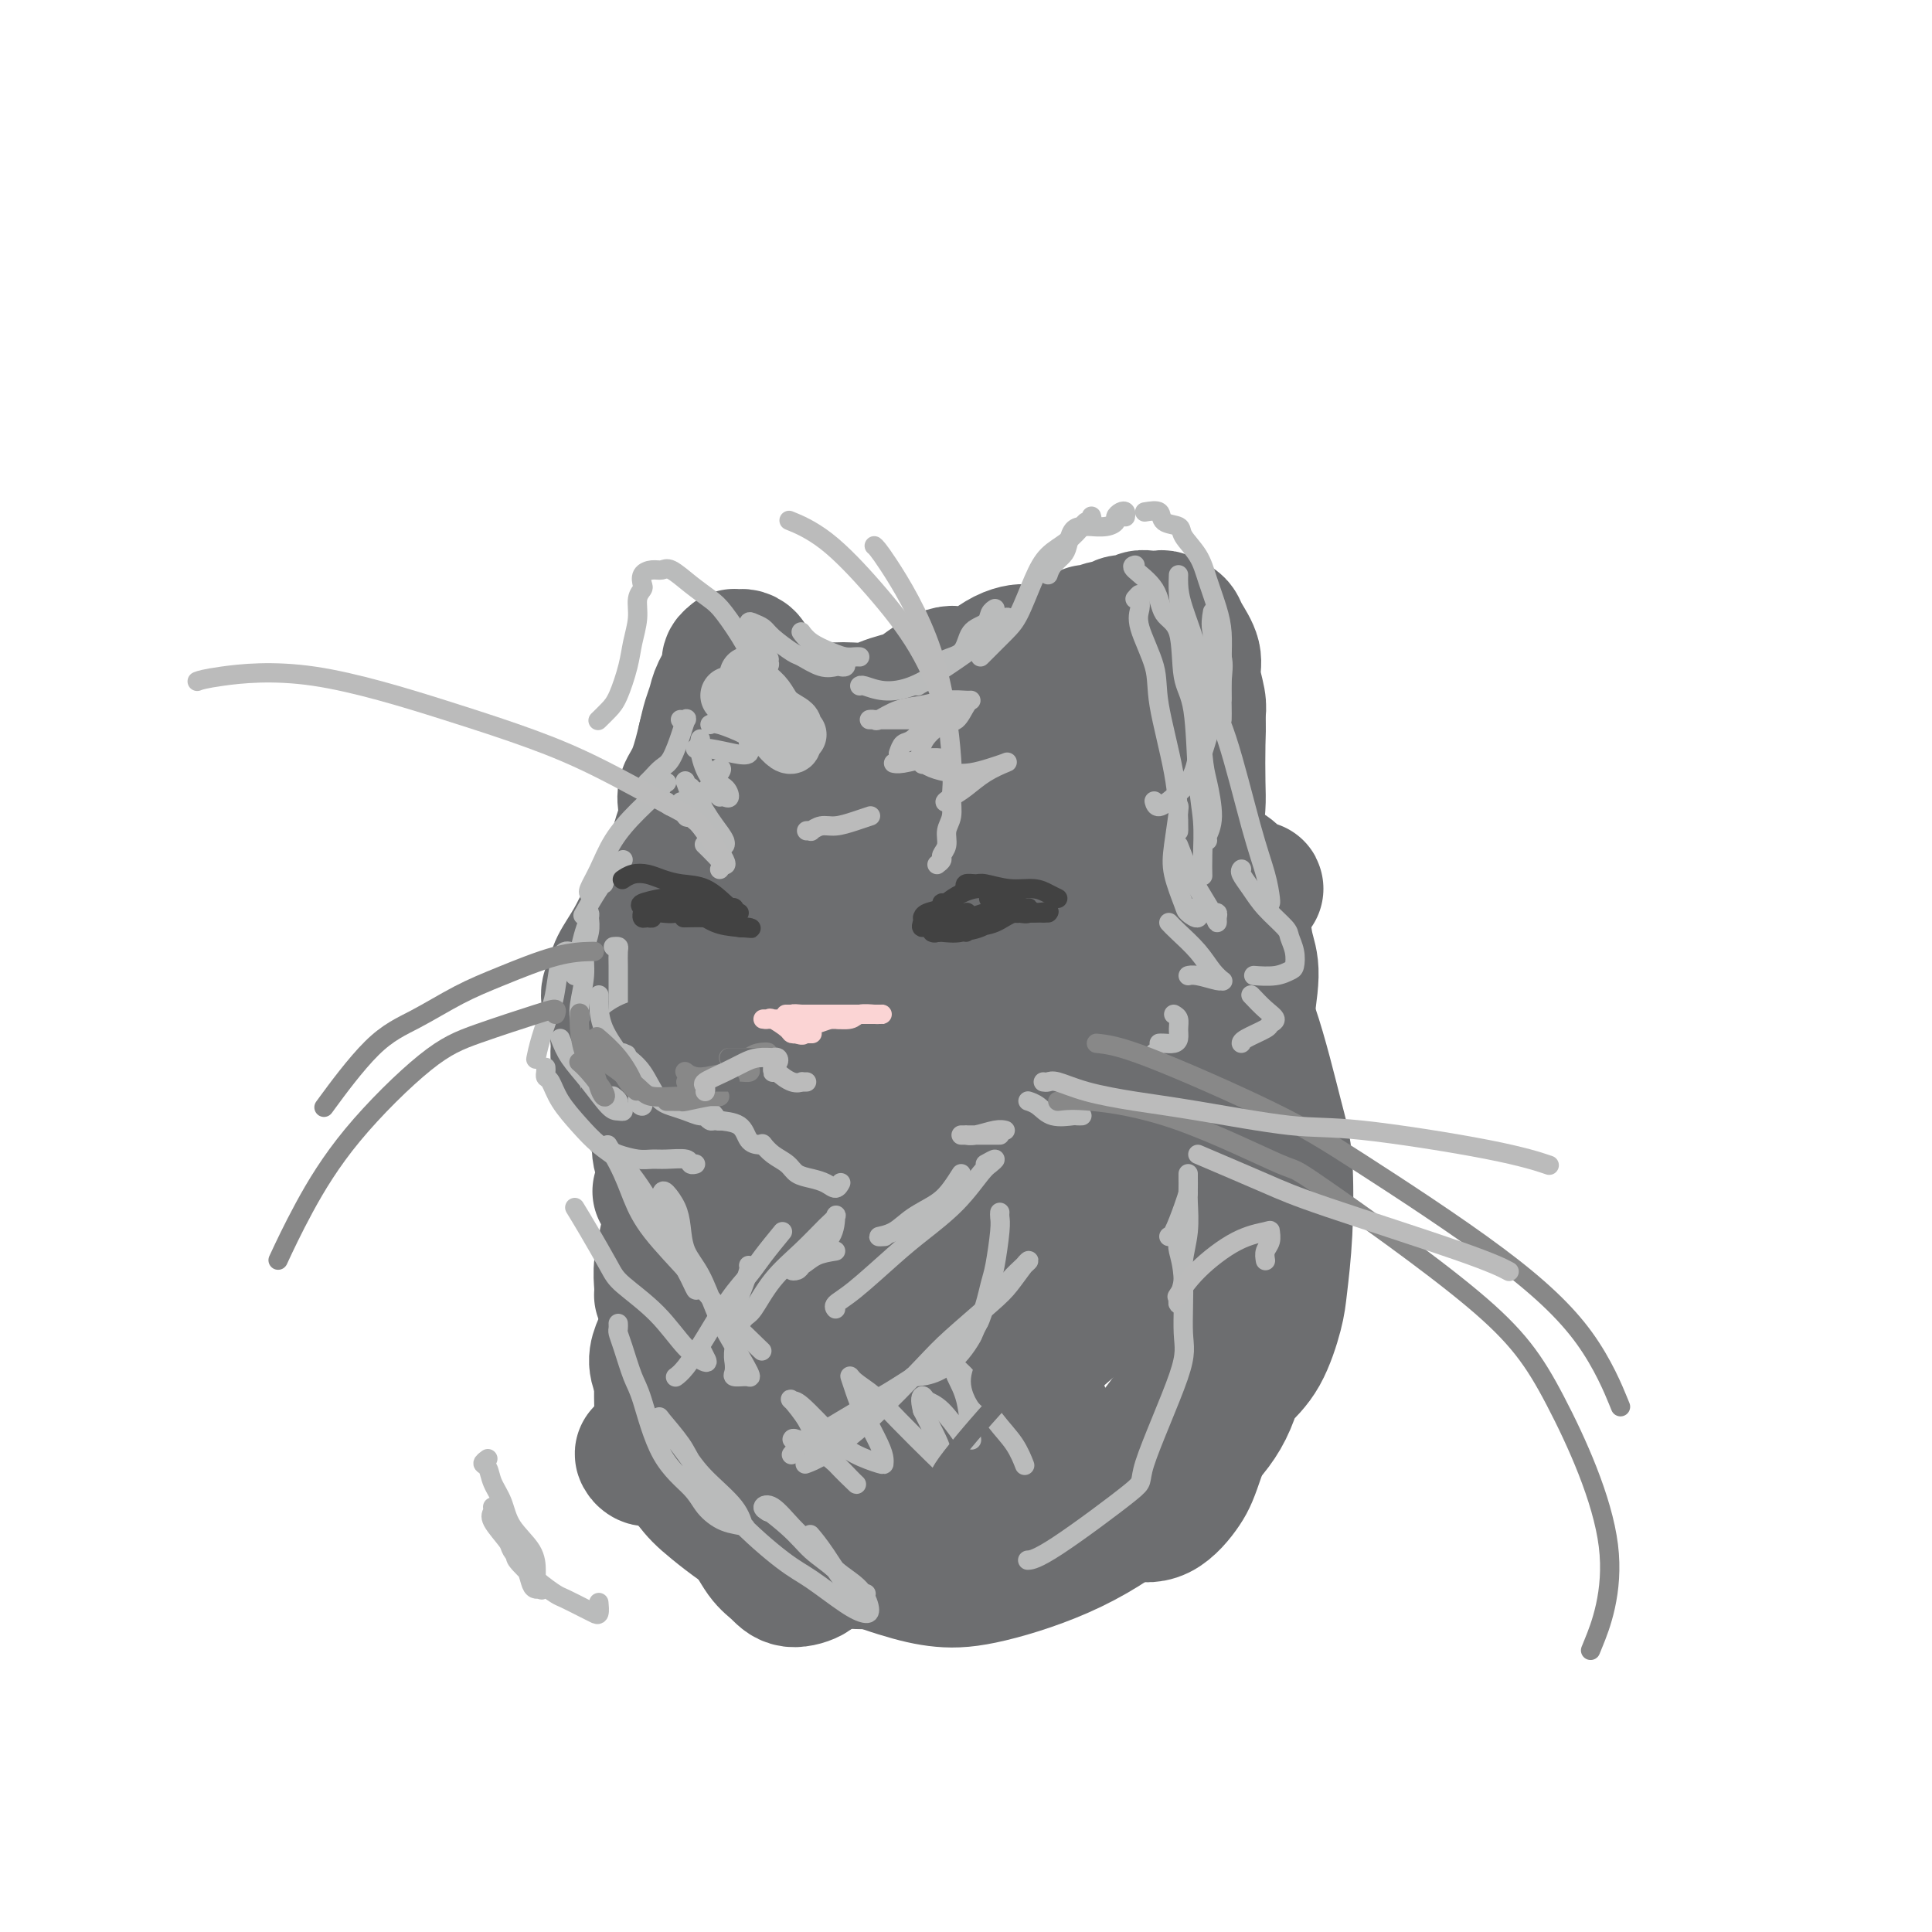<svg viewBox='0 0 400 400' version='1.1' xmlns='http://www.w3.org/2000/svg' xmlns:xlink='http://www.w3.org/1999/xlink'><g fill='none' stroke='#6D6E70' stroke-width='28' stroke-linecap='round' stroke-linejoin='round'><path d='M208,186c0.002,-0.841 0.005,-1.681 0,-2c-0.005,-0.319 -0.017,-0.115 -1,0c-0.983,0.115 -2.938,0.142 -4,1c-1.062,0.858 -1.233,2.548 -3,4c-1.767,1.452 -5.130,2.666 -7,4c-1.870,1.334 -2.246,2.789 -3,4c-0.754,1.211 -1.887,2.176 -2,3c-0.113,0.824 0.794,1.505 2,2c1.206,0.495 2.710,0.805 4,1c1.290,0.195 2.366,0.275 4,0c1.634,-0.275 3.826,-0.907 5,-2c1.174,-1.093 1.329,-2.649 2,-4c0.671,-1.351 1.859,-2.497 3,-4c1.141,-1.503 2.236,-3.363 3,-5c0.764,-1.637 1.197,-3.050 1,-4c-0.197,-0.950 -1.025,-1.437 -2,-2c-0.975,-0.563 -2.097,-1.201 -4,-1c-1.903,0.201 -4.587,1.240 -8,2c-3.413,0.760 -7.556,1.241 -10,2c-2.444,0.759 -3.188,1.796 -5,3c-1.812,1.204 -4.690,2.575 -6,4c-1.310,1.425 -1.050,2.903 -1,5c0.050,2.097 -0.108,4.814 1,7c1.108,2.186 3.483,3.840 6,5c2.517,1.160 5.176,1.826 8,2c2.824,0.174 5.812,-0.144 8,-1c2.188,-0.856 3.576,-2.250 5,-4c1.424,-1.750 2.883,-3.856 4,-6c1.117,-2.144 1.890,-4.327 2,-6c0.110,-1.673 -0.445,-2.837 -1,-4'/><path d='M209,190c-0.255,-2.334 -1.393,-3.169 -3,-4c-1.607,-0.831 -3.682,-1.659 -6,-2c-2.318,-0.341 -4.877,-0.196 -7,0c-2.123,0.196 -3.809,0.442 -6,1c-2.191,0.558 -4.886,1.428 -7,2c-2.114,0.572 -3.646,0.846 -5,2c-1.354,1.154 -2.530,3.187 -3,4c-0.470,0.813 -0.235,0.407 0,0'/><path d='M181,193c-0.008,-0.320 -0.016,-0.640 0,-1c0.016,-0.360 0.055,-0.760 -1,-1c-1.055,-0.240 -3.203,-0.319 -5,0c-1.797,0.319 -3.244,1.037 -5,2c-1.756,0.963 -3.822,2.173 -6,3c-2.178,0.827 -4.467,1.273 -6,2c-1.533,0.727 -2.308,1.736 -3,3c-0.692,1.264 -1.299,2.782 -2,4c-0.701,1.218 -1.496,2.136 -1,3c0.496,0.864 2.285,1.676 3,2c0.715,0.324 0.358,0.162 0,0'/><path d='M150,205c-0.682,1.314 -1.365,2.629 -2,4c-0.635,1.371 -1.224,2.799 -1,4c0.224,1.201 1.260,2.176 2,3c0.740,0.824 1.184,1.499 2,2c0.816,0.501 2.003,0.829 4,1c1.997,0.171 4.804,0.187 7,0c2.196,-0.187 3.782,-0.576 5,-1c1.218,-0.424 2.068,-0.884 3,-1c0.932,-0.116 1.945,0.113 3,0c1.055,-0.113 2.151,-0.566 3,-1c0.849,-0.434 1.453,-0.848 2,-1c0.547,-0.152 1.039,-0.041 1,0c-0.039,0.041 -0.609,0.012 -1,0c-0.391,-0.012 -0.603,-0.007 -1,0c-0.397,0.007 -0.977,0.015 -2,0c-1.023,-0.015 -2.487,-0.053 -2,0c0.487,0.053 2.924,0.197 5,1c2.076,0.803 3.789,2.265 6,3c2.211,0.735 4.920,0.742 7,1c2.080,0.258 3.531,0.766 5,1c1.469,0.234 2.957,0.192 4,0c1.043,-0.192 1.640,-0.536 2,-1c0.360,-0.464 0.481,-1.048 0,-1c-0.481,0.048 -1.566,0.728 -2,1c-0.434,0.272 -0.217,0.136 0,0'/><path d='M179,223c1.069,1.239 2.137,2.478 4,3c1.863,0.522 4.520,0.326 7,0c2.480,-0.326 4.783,-0.781 7,-1c2.217,-0.219 4.347,-0.203 6,-1c1.653,-0.797 2.830,-2.408 5,-4c2.170,-1.592 5.334,-3.166 7,-4c1.666,-0.834 1.832,-0.928 3,-2c1.168,-1.072 3.336,-3.123 5,-5c1.664,-1.877 2.825,-3.582 4,-5c1.175,-1.418 2.363,-2.549 3,-4c0.637,-1.451 0.721,-3.220 1,-5c0.279,-1.780 0.752,-3.570 1,-5c0.248,-1.430 0.271,-2.500 0,-4c-0.271,-1.500 -0.836,-3.431 -1,-5c-0.164,-1.569 0.071,-2.775 0,-4c-0.071,-1.225 -0.450,-2.469 -1,-4c-0.550,-1.531 -1.271,-3.348 -2,-5c-0.729,-1.652 -1.465,-3.137 -2,-5c-0.535,-1.863 -0.867,-4.104 -1,-5c-0.133,-0.896 -0.066,-0.448 0,0'/><path d='M222,156c0.367,-0.196 0.734,-0.392 0,-1c-0.734,-0.608 -2.570,-1.629 -4,-2c-1.430,-0.371 -2.454,-0.093 -4,0c-1.546,0.093 -3.613,-0.001 -6,0c-2.387,0.001 -5.095,0.096 -8,0c-2.905,-0.096 -6.006,-0.384 -9,0c-2.994,0.384 -5.881,1.440 -8,2c-2.119,0.560 -3.472,0.623 -5,1c-1.528,0.377 -3.233,1.068 -5,2c-1.767,0.932 -3.598,2.106 -5,3c-1.402,0.894 -2.376,1.508 -3,2c-0.624,0.492 -0.899,0.863 -1,1c-0.101,0.137 -0.029,0.039 0,0c0.029,-0.039 0.014,-0.020 0,0'/><path d='M182,158c0.033,0.113 0.067,0.227 0,0c-0.067,-0.227 -0.233,-0.793 -1,-1c-0.767,-0.207 -2.134,-0.055 -4,0c-1.866,0.055 -4.232,0.011 -7,1c-2.768,0.989 -5.940,3.010 -8,4c-2.060,0.990 -3.010,0.950 -5,2c-1.990,1.050 -5.019,3.191 -7,5c-1.981,1.809 -2.912,3.286 -4,5c-1.088,1.714 -2.333,3.663 -3,5c-0.667,1.337 -0.756,2.060 -1,3c-0.244,0.940 -0.644,2.095 -1,3c-0.356,0.905 -0.669,1.558 -1,2c-0.331,0.442 -0.681,0.672 -1,1c-0.319,0.328 -0.607,0.755 -1,1c-0.393,0.245 -0.890,0.307 -1,1c-0.110,0.693 0.167,2.017 0,3c-0.167,0.983 -0.777,1.625 -1,2c-0.223,0.375 -0.060,0.482 0,1c0.060,0.518 0.016,1.447 0,2c-0.016,0.553 -0.003,0.730 0,1c0.003,0.270 -0.002,0.632 0,1c0.002,0.368 0.011,0.743 0,1c-0.011,0.257 -0.042,0.398 0,1c0.042,0.602 0.155,1.667 0,3c-0.155,1.333 -0.580,2.936 -1,4c-0.420,1.064 -0.834,1.590 -1,2c-0.166,0.410 -0.083,0.705 0,1'/><path d='M134,212c-0.431,3.184 -0.010,0.145 0,-1c0.010,-1.145 -0.393,-0.397 0,-1c0.393,-0.603 1.581,-2.557 2,-4c0.419,-1.443 0.070,-2.376 0,-3c-0.070,-0.624 0.140,-0.941 0,-1c-0.140,-0.059 -0.630,0.138 -1,0c-0.370,-0.138 -0.621,-0.611 -1,0c-0.379,0.611 -0.885,2.308 -1,3c-0.115,0.692 0.160,0.380 0,1c-0.160,0.620 -0.756,2.173 -1,3c-0.244,0.827 -0.137,0.928 0,2c0.137,1.072 0.302,3.116 1,4c0.698,0.884 1.928,0.607 3,1c1.072,0.393 1.986,1.457 3,2c1.014,0.543 2.126,0.566 3,1c0.874,0.434 1.508,1.280 2,2c0.492,0.720 0.843,1.314 2,2c1.157,0.686 3.121,1.466 4,2c0.879,0.534 0.672,0.824 1,1c0.328,0.176 1.191,0.240 2,0c0.809,-0.240 1.564,-0.782 2,-1c0.436,-0.218 0.555,-0.111 1,0c0.445,0.111 1.218,0.226 2,0c0.782,-0.226 1.575,-0.792 2,-1c0.425,-0.208 0.484,-0.056 1,0c0.516,0.056 1.489,0.018 2,0c0.511,-0.018 0.560,-0.015 1,0c0.440,0.015 1.272,0.043 2,0c0.728,-0.043 1.351,-0.155 2,0c0.649,0.155 1.325,0.578 2,1'/><path d='M170,225c3.204,-0.155 2.712,-0.042 3,0c0.288,0.042 1.354,0.014 2,0c0.646,-0.014 0.870,-0.014 2,0c1.130,0.014 3.165,0.041 4,0c0.835,-0.041 0.469,-0.151 1,0c0.531,0.151 1.958,0.562 3,1c1.042,0.438 1.698,0.902 2,1c0.302,0.098 0.250,-0.170 1,0c0.750,0.170 2.302,0.778 3,1c0.698,0.222 0.542,0.060 1,0c0.458,-0.060 1.532,-0.016 2,0c0.468,0.016 0.332,0.005 1,0c0.668,-0.005 2.139,-0.005 3,0c0.861,0.005 1.111,0.014 2,0c0.889,-0.014 2.416,-0.050 3,0c0.584,0.050 0.226,0.186 1,0c0.774,-0.186 2.681,-0.696 4,-1c1.319,-0.304 2.052,-0.404 3,-1c0.948,-0.596 2.112,-1.689 3,-2c0.888,-0.311 1.501,0.158 2,0c0.499,-0.158 0.885,-0.944 2,-2c1.115,-1.056 2.960,-2.383 4,-3c1.040,-0.617 1.275,-0.525 2,-1c0.725,-0.475 1.938,-1.518 3,-2c1.062,-0.482 1.971,-0.404 3,-1c1.029,-0.596 2.176,-1.867 3,-3c0.824,-1.133 1.324,-2.128 2,-3c0.676,-0.872 1.528,-1.619 2,-3c0.472,-1.381 0.563,-3.394 1,-5c0.437,-1.606 1.218,-2.803 2,-4'/><path d='M240,197c1.503,-3.532 0.260,-3.362 0,-4c-0.260,-0.638 0.462,-2.082 1,-4c0.538,-1.918 0.891,-4.308 1,-6c0.109,-1.692 -0.027,-2.685 0,-4c0.027,-1.315 0.217,-2.953 0,-4c-0.217,-1.047 -0.840,-1.505 -1,-2c-0.160,-0.495 0.142,-1.028 0,-1c-0.142,0.028 -0.729,0.617 -1,1c-0.271,0.383 -0.227,0.560 0,1c0.227,0.440 0.636,1.144 1,2c0.364,0.856 0.685,1.864 1,3c0.315,1.136 0.626,2.398 1,4c0.374,1.602 0.810,3.543 1,5c0.190,1.457 0.133,2.431 0,4c-0.133,1.569 -0.343,3.735 -1,6c-0.657,2.265 -1.760,4.630 -3,7c-1.240,2.370 -2.615,4.744 -5,7c-2.385,2.256 -5.779,4.394 -8,6c-2.221,1.606 -3.270,2.681 -5,4c-1.730,1.319 -4.142,2.880 -5,4c-0.858,1.120 -0.163,1.797 0,2c0.163,0.203 -0.206,-0.068 0,0c0.206,0.068 0.988,0.475 2,0c1.012,-0.475 2.252,-1.830 4,-4c1.748,-2.170 4.002,-5.153 6,-8c1.998,-2.847 3.740,-5.559 5,-8c1.260,-2.441 2.039,-4.613 3,-7c0.961,-2.387 2.105,-4.989 3,-7c0.895,-2.011 1.541,-3.432 2,-5c0.459,-1.568 0.729,-3.284 1,-5'/><path d='M243,184c1.366,-4.366 0.280,-3.280 0,-4c-0.280,-0.720 0.246,-3.244 0,-5c-0.246,-1.756 -1.264,-2.744 -2,-4c-0.736,-1.256 -1.190,-2.782 -2,-4c-0.810,-1.218 -1.977,-2.129 -4,-3c-2.023,-0.871 -4.902,-1.701 -6,-2c-1.098,-0.299 -0.415,-0.068 -2,0c-1.585,0.068 -5.439,-0.029 -9,0c-3.561,0.029 -6.831,0.183 -10,1c-3.169,0.817 -6.238,2.296 -9,3c-2.762,0.704 -5.216,0.633 -8,1c-2.784,0.367 -5.896,1.171 -8,2c-2.104,0.829 -3.200,1.683 -4,2c-0.800,0.317 -1.304,0.097 -2,0c-0.696,-0.097 -1.585,-0.072 -2,0c-0.415,0.072 -0.357,0.191 0,0c0.357,-0.191 1.013,-0.692 2,-1c0.987,-0.308 2.307,-0.424 4,-1c1.693,-0.576 3.761,-1.612 6,-2c2.239,-0.388 4.648,-0.126 6,0c1.352,0.126 1.646,0.118 2,0c0.354,-0.118 0.770,-0.344 1,0c0.230,0.344 0.276,1.259 -1,2c-1.276,0.741 -3.874,1.309 -7,2c-3.126,0.691 -6.781,1.506 -10,2c-3.219,0.494 -6.004,0.665 -9,1c-2.996,0.335 -6.205,0.832 -8,1c-1.795,0.168 -2.176,0.007 -3,0c-0.824,-0.007 -2.093,0.141 -3,1c-0.907,0.859 -1.454,2.430 -2,4'/><path d='M153,180c-1.087,0.933 -1.303,0.765 -1,1c0.303,0.235 1.127,0.873 2,1c0.873,0.127 1.796,-0.256 3,-1c1.204,-0.744 2.688,-1.848 4,-3c1.312,-1.152 2.450,-2.352 3,-3c0.550,-0.648 0.510,-0.745 1,-1c0.490,-0.255 1.510,-0.667 2,-1c0.490,-0.333 0.452,-0.587 0,-1c-0.452,-0.413 -1.317,-0.984 -2,-1c-0.683,-0.016 -1.185,0.522 -2,0c-0.815,-0.522 -1.945,-2.105 -3,-3c-1.055,-0.895 -2.036,-1.101 -3,-2c-0.964,-0.899 -1.911,-2.490 -2,-3c-0.089,-0.510 0.681,0.059 1,0c0.319,-0.059 0.189,-0.748 1,-1c0.811,-0.252 2.565,-0.068 4,0c1.435,0.068 2.553,0.019 3,0c0.447,-0.019 0.224,-0.010 0,0'/><path d='M179,158c1.175,-0.022 2.349,-0.045 3,0c0.651,0.045 0.778,0.157 1,0c0.222,-0.157 0.539,-0.583 0,-1c-0.539,-0.417 -1.933,-0.825 -3,-1c-1.067,-0.175 -1.806,-0.115 -4,-1c-2.194,-0.885 -5.845,-2.713 -8,-4c-2.155,-1.287 -2.816,-2.033 -4,-3c-1.184,-0.967 -2.890,-2.153 -4,-3c-1.110,-0.847 -1.622,-1.353 -2,-2c-0.378,-0.647 -0.622,-1.434 -1,-2c-0.378,-0.566 -0.889,-0.912 -1,-1c-0.111,-0.088 0.178,0.081 0,0c-0.178,-0.081 -0.822,-0.414 -1,-1c-0.178,-0.586 0.111,-1.426 0,-2c-0.111,-0.574 -0.623,-0.883 -1,-1c-0.377,-0.117 -0.621,-0.041 -1,0c-0.379,0.041 -0.893,0.048 -1,0c-0.107,-0.048 0.193,-0.151 0,0c-0.193,0.151 -0.878,0.557 -1,1c-0.122,0.443 0.319,0.923 0,2c-0.319,1.077 -1.397,2.753 -2,4c-0.603,1.247 -0.729,2.066 -1,3c-0.271,0.934 -0.686,1.982 -1,3c-0.314,1.018 -0.528,2.007 -1,4c-0.472,1.993 -1.201,4.990 -2,7c-0.799,2.010 -1.668,3.034 -2,4c-0.332,0.966 -0.128,1.875 0,3c0.128,1.125 0.179,2.467 0,4c-0.179,1.533 -0.587,3.259 -1,4c-0.413,0.741 -0.832,0.497 -1,1c-0.168,0.503 -0.084,1.751 0,3'/><path d='M140,179c-1.860,6.922 -0.510,2.726 0,1c0.510,-1.726 0.178,-0.982 0,-1c-0.178,-0.018 -0.204,-0.796 0,-2c0.204,-1.204 0.637,-2.832 1,-4c0.363,-1.168 0.656,-1.876 1,-3c0.344,-1.124 0.740,-2.665 1,-4c0.260,-1.335 0.384,-2.465 1,-4c0.616,-1.535 1.724,-3.476 2,-5c0.276,-1.524 -0.281,-2.631 0,-4c0.281,-1.369 1.400,-3.000 2,-4c0.600,-1.000 0.682,-1.368 1,-2c0.318,-0.632 0.872,-1.528 1,-2c0.128,-0.472 -0.169,-0.521 0,-1c0.169,-0.479 0.804,-1.390 1,-2c0.196,-0.610 -0.047,-0.921 0,-1c0.047,-0.079 0.385,0.073 1,0c0.615,-0.073 1.508,-0.371 2,0c0.492,0.371 0.584,1.409 1,2c0.416,0.591 1.158,0.733 2,1c0.842,0.267 1.785,0.660 3,1c1.215,0.340 2.702,0.628 4,1c1.298,0.372 2.405,0.829 4,1c1.595,0.171 3.676,0.057 5,0c1.324,-0.057 1.891,-0.056 3,0c1.109,0.056 2.761,0.167 4,0c1.239,-0.167 2.064,-0.611 3,-1c0.936,-0.389 1.983,-0.723 3,-1c1.017,-0.277 2.005,-0.498 3,-1c0.995,-0.502 1.999,-1.286 3,-2c1.001,-0.714 2.001,-1.357 3,-2'/><path d='M195,140c2.865,-1.097 2.528,-0.339 3,0c0.472,0.339 1.755,0.259 3,0c1.245,-0.259 2.454,-0.696 3,-1c0.546,-0.304 0.429,-0.474 1,-1c0.571,-0.526 1.830,-1.409 3,-2c1.170,-0.591 2.253,-0.889 3,-1c0.747,-0.111 1.160,-0.033 2,0c0.840,0.033 2.108,0.021 3,0c0.892,-0.021 1.409,-0.052 2,0c0.591,0.052 1.256,0.187 2,0c0.744,-0.187 1.568,-0.695 2,-1c0.432,-0.305 0.473,-0.406 1,-1c0.527,-0.594 1.541,-1.679 2,-2c0.459,-0.321 0.364,0.124 1,0c0.636,-0.124 2.002,-0.817 3,-1c0.998,-0.183 1.629,0.143 2,0c0.371,-0.143 0.483,-0.756 1,-1c0.517,-0.244 1.438,-0.118 2,0c0.562,0.118 0.765,0.227 1,0c0.235,-0.227 0.500,-0.790 1,-1c0.500,-0.210 1.233,-0.068 2,0c0.767,0.068 1.566,0.061 2,0c0.434,-0.061 0.502,-0.176 1,0c0.498,0.176 1.425,0.643 2,1c0.575,0.357 0.799,0.606 1,1c0.201,0.394 0.380,0.934 1,2c0.620,1.066 1.682,2.657 2,4c0.318,1.343 -0.107,2.439 0,4c0.107,1.561 0.745,3.589 1,5c0.255,1.411 0.128,2.206 0,3'/><path d='M248,148c0.157,2.791 0.049,3.767 0,6c-0.049,2.233 -0.040,5.721 0,8c0.040,2.279 0.110,3.348 0,5c-0.110,1.652 -0.401,3.888 -1,6c-0.599,2.112 -1.505,4.100 -2,6c-0.495,1.900 -0.577,3.713 -1,5c-0.423,1.287 -1.186,2.047 -2,3c-0.814,0.953 -1.679,2.098 -2,3c-0.321,0.902 -0.098,1.562 0,2c0.098,0.438 0.073,0.656 0,1c-0.073,0.344 -0.192,0.814 0,1c0.192,0.186 0.697,0.087 1,0c0.303,-0.087 0.406,-0.163 1,-1c0.594,-0.837 1.680,-2.437 2,-4c0.320,-1.563 -0.124,-3.090 0,-5c0.124,-1.910 0.818,-4.202 1,-6c0.182,-1.798 -0.147,-3.100 0,-5c0.147,-1.900 0.769,-4.397 1,-7c0.231,-2.603 0.072,-5.310 0,-7c-0.072,-1.690 -0.058,-2.361 0,-4c0.058,-1.639 0.159,-4.246 0,-6c-0.159,-1.754 -0.578,-2.656 -1,-4c-0.422,-1.344 -0.847,-3.128 -1,-4c-0.153,-0.872 -0.034,-0.830 0,-1c0.034,-0.170 -0.015,-0.553 0,0c0.015,0.553 0.095,2.040 0,3c-0.095,0.960 -0.366,1.391 0,3c0.366,1.609 1.368,4.395 2,8c0.632,3.605 0.895,8.030 1,12c0.105,3.970 0.053,7.485 0,11'/><path d='M247,177c0.004,7.908 -1.485,9.679 -3,13c-1.515,3.321 -3.057,8.194 -4,11c-0.943,2.806 -1.286,3.547 -2,5c-0.714,1.453 -1.799,3.619 -3,5c-1.201,1.381 -2.518,1.979 -3,2c-0.482,0.021 -0.130,-0.533 0,-1c0.130,-0.467 0.037,-0.848 0,-1c-0.037,-0.152 -0.019,-0.076 0,0'/><path d='M244,191c0.281,0.069 0.562,0.138 1,1c0.438,0.862 1.031,2.519 1,4c-0.031,1.481 -0.688,2.788 -1,4c-0.312,1.212 -0.279,2.330 -1,4c-0.721,1.670 -2.197,3.891 -4,6c-1.803,2.109 -3.934,4.106 -5,5c-1.066,0.894 -1.068,0.683 -3,2c-1.932,1.317 -5.793,4.160 -10,6c-4.207,1.840 -8.760,2.675 -12,3c-3.240,0.325 -5.167,0.139 -6,0c-0.833,-0.139 -0.570,-0.230 -1,0c-0.430,0.230 -1.551,0.780 -2,1c-0.449,0.220 -0.224,0.110 0,0'/><path d='M227,221c0.015,0.645 0.029,1.290 0,2c-0.029,0.710 -0.102,1.485 -2,3c-1.898,1.515 -5.622,3.772 -8,5c-2.378,1.228 -3.412,1.429 -6,2c-2.588,0.571 -6.732,1.512 -10,2c-3.268,0.488 -5.659,0.523 -8,0c-2.341,-0.523 -4.630,-1.602 -6,-2c-1.370,-0.398 -1.820,-0.114 -2,0c-0.180,0.114 -0.090,0.057 0,0'/><path d='M213,232c-0.046,0.249 -0.092,0.497 -1,1c-0.908,0.503 -2.678,1.259 -4,2c-1.322,0.741 -2.198,1.466 -4,2c-1.802,0.534 -4.531,0.879 -7,1c-2.469,0.121 -4.678,0.020 -7,0c-2.322,-0.020 -4.758,0.041 -7,0c-2.242,-0.041 -4.289,-0.186 -6,-1c-1.711,-0.814 -3.087,-2.299 -4,-3c-0.913,-0.701 -1.362,-0.619 -2,-1c-0.638,-0.381 -1.466,-1.227 -2,-2c-0.534,-0.773 -0.773,-1.475 -1,-2c-0.227,-0.525 -0.442,-0.873 -1,-1c-0.558,-0.127 -1.459,-0.034 -2,0c-0.541,0.034 -0.723,0.009 -1,0c-0.277,-0.009 -0.648,-0.003 -1,0c-0.352,0.003 -0.685,0.003 -1,0c-0.315,-0.003 -0.612,-0.010 -1,0c-0.388,0.010 -0.868,0.035 -1,0c-0.132,-0.035 0.083,-0.130 0,0c-0.083,0.130 -0.463,0.486 -1,1c-0.537,0.514 -1.231,1.185 -2,2c-0.769,0.815 -1.614,1.774 -2,2c-0.386,0.226 -0.312,-0.279 -1,0c-0.688,0.279 -2.139,1.343 -3,2c-0.861,0.657 -1.133,0.906 -2,1c-0.867,0.094 -2.330,0.032 -3,0c-0.670,-0.032 -0.547,-0.033 -1,0c-0.453,0.033 -1.482,0.102 -2,0c-0.518,-0.102 -0.524,-0.374 -1,-1c-0.476,-0.626 -1.422,-1.608 -2,-2c-0.578,-0.392 -0.789,-0.196 -1,0'/><path d='M139,233c-1.488,-0.655 -1.709,-0.794 -2,-1c-0.291,-0.206 -0.653,-0.479 -1,-1c-0.347,-0.521 -0.681,-1.288 -1,-2c-0.319,-0.712 -0.624,-1.367 -1,-2c-0.376,-0.633 -0.822,-1.244 -1,-2c-0.178,-0.756 -0.089,-1.655 0,-3c0.089,-1.345 0.179,-3.134 0,-4c-0.179,-0.866 -0.626,-0.808 -1,-1c-0.374,-0.192 -0.675,-0.633 -1,-1c-0.325,-0.367 -0.676,-0.660 -1,-1c-0.324,-0.340 -0.623,-0.726 -1,-1c-0.377,-0.274 -0.832,-0.434 -1,0c-0.168,0.434 -0.050,1.464 0,2c0.050,0.536 0.033,0.579 0,1c-0.033,0.421 -0.081,1.219 0,2c0.081,0.781 0.292,1.543 1,3c0.708,1.457 1.912,3.608 3,5c1.088,1.392 2.058,2.023 3,3c0.942,0.977 1.855,2.298 3,3c1.145,0.702 2.522,0.785 4,1c1.478,0.215 3.056,0.563 4,1c0.944,0.437 1.254,0.964 2,1c0.746,0.036 1.927,-0.418 3,-1c1.073,-0.582 2.036,-1.291 3,-2'/><path d='M154,233c2.828,-0.348 1.897,-1.218 2,-2c0.103,-0.782 1.239,-1.478 2,-2c0.761,-0.522 1.147,-0.872 2,-1c0.853,-0.128 2.175,-0.034 3,0c0.825,0.034 1.154,0.010 2,0c0.846,-0.010 2.209,-0.004 3,0c0.791,0.004 1.010,0.007 2,0c0.990,-0.007 2.749,-0.024 4,0c1.251,0.024 1.992,0.087 3,0c1.008,-0.087 2.282,-0.325 3,0c0.718,0.325 0.881,1.214 2,2c1.119,0.786 3.195,1.468 4,2c0.805,0.532 0.341,0.913 1,1c0.659,0.087 2.443,-0.121 4,0c1.557,0.121 2.887,0.569 4,1c1.113,0.431 2.007,0.845 3,1c0.993,0.155 2.084,0.053 3,0c0.916,-0.053 1.658,-0.055 3,0c1.342,0.055 3.283,0.167 4,0c0.717,-0.167 0.209,-0.613 1,-1c0.791,-0.387 2.882,-0.715 4,-1c1.118,-0.285 1.262,-0.527 2,-1c0.738,-0.473 2.068,-1.178 3,-2c0.932,-0.822 1.465,-1.762 2,-2c0.535,-0.238 1.072,0.224 2,0c0.928,-0.224 2.249,-1.135 3,-2c0.751,-0.865 0.933,-1.686 1,-2c0.067,-0.314 0.018,-0.123 1,-1c0.982,-0.877 2.995,-2.822 4,-4c1.005,-1.178 1.003,-1.589 1,-2'/><path d='M232,217c1.185,-1.723 0.646,-1.529 1,-2c0.354,-0.471 1.601,-1.605 2,-3c0.399,-1.395 -0.051,-3.051 0,-4c0.051,-0.949 0.602,-1.191 1,-2c0.398,-0.809 0.642,-2.187 1,-3c0.358,-0.813 0.829,-1.062 1,-2c0.171,-0.938 0.043,-2.563 0,-4c-0.043,-1.437 -0.001,-2.684 0,-4c0.001,-1.316 -0.038,-2.701 0,-4c0.038,-1.299 0.153,-2.513 0,-4c-0.153,-1.487 -0.575,-3.249 -1,-4c-0.425,-0.751 -0.853,-0.491 -1,-1c-0.147,-0.509 -0.013,-1.785 0,-2c0.013,-0.215 -0.095,0.633 0,1c0.095,0.367 0.394,0.255 1,1c0.606,0.745 1.520,2.348 2,4c0.480,1.652 0.526,3.355 1,5c0.474,1.645 1.378,3.233 2,5c0.622,1.767 0.964,3.715 1,5c0.036,1.285 -0.232,1.908 0,3c0.232,1.092 0.963,2.652 1,4c0.037,1.348 -0.622,2.485 -1,4c-0.378,1.515 -0.475,3.409 -1,5c-0.525,1.591 -1.480,2.878 -2,4c-0.520,1.122 -0.607,2.079 -1,3c-0.393,0.921 -1.091,1.805 -2,3c-0.909,1.195 -2.027,2.702 -3,4c-0.973,1.298 -1.800,2.388 -3,3c-1.200,0.612 -2.771,0.746 -4,1c-1.229,0.254 -2.114,0.627 -3,1'/><path d='M224,234c-2.409,1.331 -1.931,0.158 -2,0c-0.069,-0.158 -0.685,0.700 -1,1c-0.315,0.300 -0.328,0.042 -1,0c-0.672,-0.042 -2.004,0.133 -3,0c-0.996,-0.133 -1.658,-0.575 -3,-1c-1.342,-0.425 -3.365,-0.832 -5,-1c-1.635,-0.168 -2.881,-0.097 -4,0c-1.119,0.097 -2.111,0.220 -3,0c-0.889,-0.220 -1.674,-0.784 -3,-1c-1.326,-0.216 -3.194,-0.085 -4,0c-0.806,0.085 -0.551,0.122 -1,0c-0.449,-0.122 -1.602,-0.404 -3,-1c-1.398,-0.596 -3.040,-1.505 -4,-2c-0.960,-0.495 -1.237,-0.576 -2,-1c-0.763,-0.424 -2.013,-1.191 -3,-2c-0.987,-0.809 -1.711,-1.660 -2,-2c-0.289,-0.340 -0.145,-0.170 0,0'/><path d='M167,211c-0.678,-0.031 -1.356,-0.062 -2,0c-0.644,0.062 -1.254,0.216 -2,0c-0.746,-0.216 -1.626,-0.804 -3,-1c-1.374,-0.196 -3.240,-0.001 -4,0c-0.760,0.001 -0.413,-0.193 -1,0c-0.587,0.193 -2.108,0.774 -3,1c-0.892,0.226 -1.156,0.097 -2,0c-0.844,-0.097 -2.268,-0.161 -3,0c-0.732,0.161 -0.770,0.548 -1,0c-0.230,-0.548 -0.650,-2.032 -1,-3c-0.350,-0.968 -0.630,-1.419 -1,-2c-0.370,-0.581 -0.831,-1.291 -1,-2c-0.169,-0.709 -0.045,-1.416 0,-2c0.045,-0.584 0.012,-1.043 0,-2c-0.012,-0.957 -0.004,-2.410 0,-3c0.004,-0.590 0.003,-0.318 0,-1c-0.003,-0.682 -0.007,-2.319 0,-3c0.007,-0.681 0.026,-0.406 0,-1c-0.026,-0.594 -0.095,-2.057 0,-3c0.095,-0.943 0.355,-1.368 1,-2c0.645,-0.632 1.676,-1.473 2,-2c0.324,-0.527 -0.060,-0.739 0,-1c0.060,-0.261 0.563,-0.569 1,-1c0.437,-0.431 0.806,-0.983 1,-1c0.194,-0.017 0.211,0.501 0,1c-0.211,0.499 -0.650,0.978 -1,1c-0.350,0.022 -0.610,-0.414 -1,0c-0.390,0.414 -0.909,1.678 -2,3c-1.091,1.322 -2.755,2.702 -4,4c-1.245,1.298 -2.070,2.514 -3,4c-0.930,1.486 -1.965,3.243 -3,5'/><path d='M134,200c-2.390,3.814 -1.366,4.349 -1,5c0.366,0.651 0.075,1.418 0,2c-0.075,0.582 0.066,0.978 0,1c-0.066,0.022 -0.340,-0.330 0,-1c0.340,-0.670 1.292,-1.657 2,-3c0.708,-1.343 1.170,-3.042 2,-5c0.830,-1.958 2.026,-4.175 3,-6c0.974,-1.825 1.725,-3.258 2,-5c0.275,-1.742 0.075,-3.794 0,-5c-0.075,-1.206 -0.025,-1.567 0,-2c0.025,-0.433 0.027,-0.939 0,-1c-0.027,-0.061 -0.081,0.322 -1,1c-0.919,0.678 -2.704,1.651 -4,3c-1.296,1.349 -2.103,3.075 -3,5c-0.897,1.925 -1.883,4.050 -3,6c-1.117,1.950 -2.366,3.724 -3,5c-0.634,1.276 -0.655,2.053 -1,3c-0.345,0.947 -1.016,2.063 -1,3c0.016,0.937 0.719,1.696 1,2c0.281,0.304 0.141,0.152 0,0'/></g>
<g fill='none' stroke='#BABBBB' stroke-width='12' stroke-linecap='round' stroke-linejoin='round'><path d='M151,144c0.733,0.422 1.467,0.844 2,1c0.533,0.156 0.867,0.044 1,0c0.133,-0.044 0.067,-0.022 0,0'/><path d='M157,149c0.671,0.255 1.341,0.510 2,1c0.659,0.490 1.305,1.215 2,2c0.695,0.785 1.438,1.630 2,2c0.562,0.370 0.943,0.265 1,0c0.057,-0.265 -0.209,-0.691 -1,-2c-0.791,-1.309 -2.107,-3.500 -3,-5c-0.893,-1.500 -1.363,-2.309 -2,-3c-0.637,-0.691 -1.441,-1.263 -2,-2c-0.559,-0.737 -0.874,-1.639 -1,-2c-0.126,-0.361 -0.063,-0.180 0,0'/><path d='M156,143c0.599,0.560 1.197,1.121 2,2c0.803,0.879 1.809,2.078 3,3c1.191,0.922 2.567,1.567 3,2c0.433,0.433 -0.076,0.655 0,1c0.076,0.345 0.736,0.813 1,1c0.264,0.187 0.132,0.094 0,0'/></g>
<g fill='none' stroke='#BABBBB' stroke-width='4' stroke-linecap='round' stroke-linejoin='round'><path d='M155,144c0.315,0.165 0.631,0.329 1,0c0.369,-0.329 0.792,-1.153 1,-2c0.208,-0.847 0.200,-1.717 0,-2c-0.200,-0.283 -0.593,0.020 -1,0c-0.407,-0.020 -0.827,-0.363 -1,0c-0.173,0.363 -0.099,1.433 0,3c0.099,1.567 0.223,3.631 0,5c-0.223,1.369 -0.794,2.042 0,3c0.794,0.958 2.952,2.201 4,3c1.048,0.799 0.985,1.156 1,1c0.015,-0.156 0.108,-0.823 0,-1c-0.108,-0.177 -0.419,0.138 -1,0c-0.581,-0.138 -1.434,-0.728 -2,-1c-0.566,-0.272 -0.845,-0.227 -2,-1c-1.155,-0.773 -3.187,-2.364 -4,-3c-0.813,-0.636 -0.406,-0.318 0,0'/><path d='M145,153c-0.145,0.746 -0.290,1.492 0,3c0.290,1.508 1.016,3.777 2,5c0.984,1.223 2.225,1.400 3,2c0.775,0.600 1.084,1.625 1,2c-0.084,0.375 -0.561,0.101 -1,0c-0.439,-0.101 -0.840,-0.029 -1,0c-0.160,0.029 -0.080,0.014 0,0'/><path d='M143,163c1.103,1.854 2.205,3.708 3,5c0.795,1.292 1.281,2.020 2,3c0.719,0.980 1.671,2.210 2,3c0.329,0.790 0.037,1.140 0,1c-0.037,-0.140 0.182,-0.768 0,-1c-0.182,-0.232 -0.766,-0.066 -1,0c-0.234,0.066 -0.117,0.033 0,0'/><path d='M141,166c-0.042,0.517 -0.085,1.034 0,1c0.085,-0.034 0.297,-0.621 1,0c0.703,0.621 1.896,2.448 3,4c1.104,1.552 2.121,2.829 3,4c0.879,1.171 1.622,2.236 2,3c0.378,0.764 0.390,1.225 0,1c-0.390,-0.225 -1.182,-1.138 -2,-2c-0.818,-0.862 -1.662,-1.675 -2,-2c-0.338,-0.325 -0.169,-0.163 0,0'/><path d='M138,166c0.219,0.420 0.438,0.840 1,1c0.562,0.160 1.467,0.060 2,0c0.533,-0.060 0.692,-0.080 1,0c0.308,0.080 0.763,0.258 1,0c0.237,-0.258 0.256,-0.954 0,-2c-0.256,-1.046 -0.787,-2.442 -1,-3c-0.213,-0.558 -0.106,-0.279 0,0'/><path d='M144,155c0.793,-0.099 1.585,-0.198 3,0c1.415,0.198 3.452,0.692 5,1c1.548,0.308 2.608,0.429 3,0c0.392,-0.429 0.115,-1.407 0,-2c-0.115,-0.593 -0.070,-0.800 0,-1c0.070,-0.200 0.163,-0.394 -1,-1c-1.163,-0.606 -3.582,-1.625 -5,-2c-1.418,-0.375 -1.834,-0.107 -2,0c-0.166,0.107 -0.083,0.054 0,0'/><path d='M141,149c-0.109,-0.014 -0.217,-0.029 0,0c0.217,0.029 0.760,0.101 1,0c0.240,-0.101 0.177,-0.374 0,0c-0.177,0.374 -0.468,1.396 -1,3c-0.532,1.604 -1.306,3.789 -2,5c-0.694,1.211 -1.310,1.448 -2,2c-0.690,0.552 -1.455,1.418 -2,2c-0.545,0.582 -0.870,0.881 -1,1c-0.130,0.119 -0.065,0.060 0,0'/><path d='M137,162c0.567,-0.000 1.134,-0.000 1,0c-0.134,0.000 -0.970,0.001 -1,0c-0.030,-0.001 0.745,-0.004 0,1c-0.745,1.004 -3.009,3.015 -5,5c-1.991,1.985 -3.710,3.943 -5,6c-1.290,2.057 -2.150,4.211 -3,6c-0.850,1.789 -1.690,3.212 -2,4c-0.310,0.788 -0.088,0.939 0,1c0.088,0.061 0.044,0.030 0,0'/><path d='M125,183c0.234,-0.657 0.467,-1.313 1,-2c0.533,-0.687 1.364,-1.403 2,-2c0.636,-0.597 1.077,-1.073 1,-1c-0.077,0.073 -0.673,0.696 -1,1c-0.327,0.304 -0.387,0.288 -1,1c-0.613,0.712 -1.780,2.153 -3,4c-1.220,1.847 -2.491,4.099 -3,5c-0.509,0.901 -0.254,0.450 0,0'/><path d='M119,202c-0.024,-0.112 -0.048,-0.224 0,-1c0.048,-0.776 0.167,-2.216 0,-3c-0.167,-0.784 -0.621,-0.911 -1,-1c-0.379,-0.089 -0.682,-0.138 -1,0c-0.318,0.138 -0.649,0.465 -1,2c-0.351,1.535 -0.721,4.278 -1,6c-0.279,1.722 -0.467,2.423 -1,4c-0.533,1.577 -1.411,4.031 -2,6c-0.589,1.969 -0.889,3.453 -1,4c-0.111,0.547 -0.032,0.156 0,0c0.032,-0.156 0.016,-0.078 0,0'/><path d='M120,197c0.310,-1.385 0.620,-2.769 1,-4c0.380,-1.231 0.830,-2.308 1,-3c0.170,-0.692 0.061,-0.999 0,-1c-0.061,-0.001 -0.073,0.303 0,1c0.073,0.697 0.230,1.788 0,3c-0.230,1.212 -0.846,2.546 -1,4c-0.154,1.454 0.155,3.027 0,5c-0.155,1.973 -0.774,4.346 -1,6c-0.226,1.654 -0.061,2.588 0,3c0.061,0.412 0.016,0.303 0,0c-0.016,-0.303 -0.005,-0.801 0,-1c0.005,-0.199 0.002,-0.100 0,0'/><path d='M127,196c0.423,-0.038 0.845,-0.075 1,0c0.155,0.075 0.042,0.263 0,1c-0.042,0.737 -0.011,2.022 0,3c0.011,0.978 0.004,1.649 0,3c-0.004,1.351 -0.005,3.382 0,5c0.005,1.618 0.015,2.822 0,4c-0.015,1.178 -0.057,2.329 0,3c0.057,0.671 0.211,0.860 0,1c-0.211,0.140 -0.788,0.230 -1,0c-0.212,-0.230 -0.061,-0.780 0,-1c0.061,-0.220 0.030,-0.110 0,0'/><path d='M127,211c0.000,-0.041 0.001,-0.082 0,0c-0.001,0.082 -0.003,0.288 0,1c0.003,0.712 0.012,1.932 0,3c-0.012,1.068 -0.046,1.985 0,3c0.046,1.015 0.170,2.128 0,3c-0.170,0.872 -0.634,1.502 -1,2c-0.366,0.498 -0.634,0.866 -1,1c-0.366,0.134 -0.829,0.036 -1,0c-0.171,-0.036 -0.049,-0.010 0,0c0.049,0.010 0.024,0.005 0,0'/><path d='M122,224c0.302,1.420 0.604,2.841 1,4c0.396,1.159 0.887,2.057 1,3c0.113,0.943 -0.151,1.930 0,3c0.151,1.070 0.716,2.223 1,3c0.284,0.777 0.286,1.178 0,1c-0.286,-0.178 -0.860,-0.934 -1,-1c-0.140,-0.066 0.155,0.559 0,0c-0.155,-0.559 -0.758,-2.303 -1,-3c-0.242,-0.697 -0.121,-0.349 0,0'/><path d='M122,232c0.502,0.553 1.003,1.106 2,2c0.997,0.894 2.488,2.128 4,3c1.512,0.872 3.045,1.382 4,2c0.955,0.618 1.332,1.342 2,2c0.668,0.658 1.625,1.248 3,2c1.375,0.752 3.167,1.666 4,2c0.833,0.334 0.707,0.090 1,0c0.293,-0.090 1.006,-0.024 1,0c-0.006,0.024 -0.733,0.006 -1,0c-0.267,-0.006 -0.076,-0.002 0,0c0.076,0.002 0.038,0.001 0,0'/><path d='M139,244c1.927,0.868 3.855,1.735 5,2c1.145,0.265 1.509,-0.073 3,0c1.491,0.073 4.111,0.556 6,0c1.889,-0.556 3.047,-2.150 4,-3c0.953,-0.850 1.701,-0.957 2,-1c0.299,-0.043 0.150,-0.021 0,0'/><path d='M165,244c0.512,-0.009 1.024,-0.017 1,0c-0.024,0.017 -0.585,0.061 -1,0c-0.415,-0.061 -0.686,-0.226 -1,0c-0.314,0.226 -0.672,0.845 -1,1c-0.328,0.155 -0.626,-0.152 -1,0c-0.374,0.152 -0.824,0.762 -1,1c-0.176,0.238 -0.077,0.102 0,0c0.077,-0.102 0.132,-0.171 1,0c0.868,0.171 2.549,0.581 4,1c1.451,0.419 2.672,0.847 4,1c1.328,0.153 2.761,0.031 4,0c1.239,-0.031 2.282,0.030 3,0c0.718,-0.030 1.110,-0.152 2,0c0.890,0.152 2.277,0.577 3,1c0.723,0.423 0.781,0.845 1,1c0.219,0.155 0.597,0.042 1,0c0.403,-0.042 0.829,-0.012 1,0c0.171,0.012 0.085,0.006 0,0'/><path d='M212,241c0.106,0.328 0.212,0.656 0,1c-0.212,0.344 -0.743,0.706 -2,2c-1.257,1.294 -3.242,3.522 -5,5c-1.758,1.478 -3.291,2.207 -5,3c-1.709,0.793 -3.594,1.650 -5,2c-1.406,0.350 -2.335,0.192 -3,0c-0.665,-0.192 -1.068,-0.419 -1,-1c0.068,-0.581 0.608,-1.515 1,-2c0.392,-0.485 0.638,-0.522 1,-1c0.362,-0.478 0.840,-1.397 2,-2c1.160,-0.603 3.003,-0.890 4,-1c0.997,-0.110 1.148,-0.041 2,0c0.852,0.041 2.406,0.056 3,0c0.594,-0.056 0.227,-0.182 0,0c-0.227,0.182 -0.315,0.673 0,1c0.315,0.327 1.034,0.490 1,0c-0.034,-0.490 -0.819,-1.633 -1,-2c-0.181,-0.367 0.242,0.041 -1,0c-1.242,-0.041 -4.150,-0.533 -7,0c-2.850,0.533 -5.641,2.091 -8,3c-2.359,0.909 -4.285,1.170 -6,2c-1.715,0.830 -3.218,2.231 -4,3c-0.782,0.769 -0.843,0.906 0,1c0.843,0.094 2.590,0.144 4,0c1.410,-0.144 2.484,-0.484 4,-1c1.516,-0.516 3.473,-1.209 5,-2c1.527,-0.791 2.625,-1.682 4,-2c1.375,-0.318 3.028,-0.065 4,0c0.972,0.065 1.262,-0.060 2,0c0.738,0.060 1.925,0.303 3,0c1.075,-0.303 2.037,-1.151 3,-2'/><path d='M207,248c4.774,-1.235 2.207,-1.323 2,-2c-0.207,-0.677 1.944,-1.944 3,-3c1.056,-1.056 1.015,-1.900 1,-3c-0.015,-1.100 -0.004,-2.457 0,-3c0.004,-0.543 0.002,-0.271 0,0'/><path d='M213,235c0.011,0.744 0.022,1.488 0,2c-0.022,0.512 -0.077,0.790 -1,2c-0.923,1.210 -2.714,3.350 -5,5c-2.286,1.650 -5.068,2.810 -8,4c-2.932,1.190 -6.013,2.412 -9,2c-2.987,-0.412 -5.881,-2.457 -8,-4c-2.119,-1.543 -3.463,-2.584 -4,-3c-0.537,-0.416 -0.269,-0.208 0,0'/></g>
<g fill='none' stroke='#6D6E70' stroke-width='4' stroke-linecap='round' stroke-linejoin='round'><path d='M232,240c-0.264,-0.719 -0.528,-1.438 -1,-2c-0.472,-0.562 -1.151,-0.967 -2,-1c-0.849,-0.033 -1.869,0.307 -3,1c-1.131,0.693 -2.372,1.740 -3,3c-0.628,1.260 -0.641,2.734 -1,5c-0.359,2.266 -1.063,5.326 -2,8c-0.937,2.674 -2.107,4.964 -3,7c-0.893,2.036 -1.510,3.817 -2,5c-0.490,1.183 -0.854,1.766 -1,2c-0.146,0.234 -0.073,0.117 0,0'/></g>
<g fill='none' stroke='#6D6E70' stroke-width='28' stroke-linecap='round' stroke-linejoin='round'><path d='M231,266c0.454,-0.989 0.908,-1.977 2,-3c1.092,-1.023 2.823,-2.080 4,-4c1.177,-1.920 1.801,-4.704 2,-7c0.199,-2.296 -0.026,-4.103 0,-6c0.026,-1.897 0.302,-3.883 0,-5c-0.302,-1.117 -1.182,-1.367 -2,-2c-0.818,-0.633 -1.575,-1.651 -2,-2c-0.425,-0.349 -0.520,-0.029 -1,0c-0.480,0.029 -1.345,-0.233 -2,1c-0.655,1.233 -1.099,3.962 -1,6c0.099,2.038 0.742,3.387 0,6c-0.742,2.613 -2.870,6.490 -4,9c-1.130,2.510 -1.262,3.652 -2,5c-0.738,1.348 -2.083,2.902 -4,5c-1.917,2.098 -4.408,4.740 -6,6c-1.592,1.260 -2.286,1.136 -3,1c-0.714,-0.136 -1.449,-0.285 -2,-1c-0.551,-0.715 -0.918,-1.995 -1,-3c-0.082,-1.005 0.122,-1.733 1,-3c0.878,-1.267 2.429,-3.072 3,-4c0.571,-0.928 0.163,-0.979 0,-1c-0.163,-0.021 -0.082,-0.010 0,0'/><path d='M220,262c0.624,0.220 1.248,0.440 2,1c0.752,0.560 1.631,1.460 2,3c0.369,1.540 0.227,3.720 0,5c-0.227,1.280 -0.540,1.659 -2,3c-1.460,1.341 -4.069,3.643 -6,5c-1.931,1.357 -3.185,1.771 -5,2c-1.815,0.229 -4.193,0.275 -7,0c-2.807,-0.275 -6.045,-0.872 -9,-2c-2.955,-1.128 -5.628,-2.787 -8,-4c-2.372,-1.213 -4.443,-1.980 -6,-3c-1.557,-1.020 -2.600,-2.292 -4,-3c-1.400,-0.708 -3.158,-0.853 -4,-1c-0.842,-0.147 -0.768,-0.297 -1,0c-0.232,0.297 -0.770,1.042 -1,2c-0.230,0.958 -0.154,2.131 0,3c0.154,0.869 0.384,1.434 1,2c0.616,0.566 1.618,1.133 3,2c1.382,0.867 3.143,2.034 5,3c1.857,0.966 3.810,1.733 6,2c2.190,0.267 4.616,0.036 6,0c1.384,-0.036 1.726,0.122 3,0c1.274,-0.122 3.481,-0.525 5,-1c1.519,-0.475 2.352,-1.024 3,-2c0.648,-0.976 1.111,-2.381 2,-3c0.889,-0.619 2.204,-0.451 3,-1c0.796,-0.549 1.074,-1.813 2,-3c0.926,-1.187 2.499,-2.296 3,-3c0.501,-0.704 -0.072,-1.003 0,-1c0.072,0.003 0.789,0.309 1,0c0.211,-0.309 -0.082,-1.231 -1,-2c-0.918,-0.769 -2.459,-1.384 -4,-2'/><path d='M209,264c-1.610,-1.008 -3.635,-1.028 -6,-1c-2.365,0.028 -5.069,0.105 -8,0c-2.931,-0.105 -6.088,-0.391 -9,0c-2.912,0.391 -5.578,1.461 -7,2c-1.422,0.539 -1.601,0.549 -2,1c-0.399,0.451 -1.020,1.342 -1,2c0.020,0.658 0.681,1.081 2,1c1.319,-0.081 3.297,-0.667 5,-1c1.703,-0.333 3.133,-0.414 4,-1c0.867,-0.586 1.173,-1.677 1,-2c-0.173,-0.323 -0.824,0.123 -2,0c-1.176,-0.123 -2.875,-0.814 -5,-1c-2.125,-0.186 -4.674,0.132 -7,0c-2.326,-0.132 -4.429,-0.714 -6,-1c-1.571,-0.286 -2.610,-0.277 -4,0c-1.390,0.277 -3.133,0.822 -4,1c-0.867,0.178 -0.860,-0.009 -1,0c-0.140,0.009 -0.427,0.216 -1,0c-0.573,-0.216 -1.432,-0.854 -2,-1c-0.568,-0.146 -0.846,0.199 -1,0c-0.154,-0.199 -0.183,-0.941 -1,-1c-0.817,-0.059 -2.423,0.566 -3,1c-0.577,0.434 -0.125,0.679 0,1c0.125,0.321 -0.078,0.720 0,2c0.078,1.280 0.438,3.441 1,5c0.562,1.559 1.327,2.517 3,5c1.673,2.483 4.252,6.490 6,9c1.748,2.510 2.663,3.522 4,6c1.337,2.478 3.096,6.422 4,8c0.904,1.578 0.952,0.789 1,0'/><path d='M170,299c2.766,4.175 0.681,0.611 -1,-2c-1.681,-2.611 -2.958,-4.269 -5,-6c-2.042,-1.731 -4.847,-3.534 -7,-5c-2.153,-1.466 -3.653,-2.595 -6,-4c-2.347,-1.405 -5.542,-3.087 -8,-4c-2.458,-0.913 -4.178,-1.056 -5,-1c-0.822,0.056 -0.747,0.313 -1,1c-0.253,0.687 -0.834,1.805 -1,3c-0.166,1.195 0.083,2.467 1,4c0.917,1.533 2.503,3.329 3,4c0.497,0.671 -0.094,0.219 1,1c1.094,0.781 3.873,2.794 6,4c2.127,1.206 3.603,1.605 5,2c1.397,0.395 2.715,0.786 5,0c2.285,-0.786 5.538,-2.750 7,-4c1.462,-1.250 1.132,-1.786 1,-2c-0.132,-0.214 -0.066,-0.107 0,0'/><path d='M165,278c0.191,-0.525 0.382,-1.051 -1,-2c-1.382,-0.949 -4.338,-2.322 -6,-3c-1.662,-0.678 -2.029,-0.661 -4,-1c-1.971,-0.339 -5.547,-1.035 -8,-1c-2.453,0.035 -3.782,0.799 -5,2c-1.218,1.201 -2.324,2.839 -3,5c-0.676,2.161 -0.921,4.846 -1,6c-0.079,1.154 0.010,0.778 0,3c-0.010,2.222 -0.118,7.044 1,11c1.118,3.956 3.464,7.048 5,9c1.536,1.952 2.264,2.764 5,5c2.736,2.236 7.480,5.896 12,8c4.520,2.104 8.815,2.651 13,3c4.185,0.349 8.260,0.501 11,0c2.740,-0.501 4.146,-1.654 6,-3c1.854,-1.346 4.157,-2.886 5,-5c0.843,-2.114 0.227,-4.803 0,-7c-0.227,-2.197 -0.067,-3.903 -1,-6c-0.933,-2.097 -2.961,-4.587 -5,-6c-2.039,-1.413 -4.089,-1.750 -7,-2c-2.911,-0.250 -6.684,-0.414 -10,0c-3.316,0.414 -6.177,1.405 -8,2c-1.823,0.595 -2.610,0.795 -4,2c-1.390,1.205 -3.384,3.416 -4,5c-0.616,1.584 0.144,2.541 1,4c0.856,1.459 1.807,3.421 4,5c2.193,1.579 5.629,2.774 9,4c3.371,1.226 6.677,2.483 11,3c4.323,0.517 9.664,0.293 13,0c3.336,-0.293 4.667,-0.655 7,-2c2.333,-1.345 5.666,-3.672 9,-6'/><path d='M210,311c3.483,-2.376 4.192,-4.316 5,-6c0.808,-1.684 1.717,-3.110 2,-5c0.283,-1.890 -0.060,-4.242 -1,-7c-0.940,-2.758 -2.477,-5.921 -5,-8c-2.523,-2.079 -6.033,-3.073 -9,-3c-2.967,0.073 -5.393,1.212 -8,2c-2.607,0.788 -5.397,1.224 -9,3c-3.603,1.776 -8.021,4.892 -11,8c-2.979,3.108 -4.519,6.210 -5,9c-0.481,2.790 0.098,5.270 1,8c0.902,2.730 2.127,5.712 5,8c2.873,2.288 7.393,3.883 11,5c3.607,1.117 6.299,1.755 9,2c2.701,0.245 5.409,0.095 10,-1c4.591,-1.095 11.065,-3.135 17,-6c5.935,-2.865 11.332,-6.555 15,-10c3.668,-3.445 5.607,-6.645 7,-9c1.393,-2.355 2.242,-3.866 3,-7c0.758,-3.134 1.426,-7.890 2,-12c0.574,-4.110 1.053,-7.574 1,-10c-0.053,-2.426 -0.638,-3.813 -1,-6c-0.362,-2.187 -0.501,-5.175 -1,-7c-0.499,-1.825 -1.359,-2.486 -2,-3c-0.641,-0.514 -1.062,-0.881 -1,-1c0.062,-0.119 0.607,0.008 1,0c0.393,-0.008 0.633,-0.152 1,0c0.367,0.152 0.861,0.599 1,1c0.139,0.401 -0.076,0.757 0,1c0.076,0.243 0.444,0.373 1,1c0.556,0.627 1.302,1.751 2,3c0.698,1.249 1.349,2.625 2,4'/><path d='M253,265c1.313,2.531 1.094,4.359 1,7c-0.094,2.641 -0.064,6.095 0,8c0.064,1.905 0.160,2.260 -1,6c-1.160,3.740 -3.578,10.866 -5,15c-1.422,4.134 -1.848,5.276 -3,7c-1.152,1.724 -3.030,4.031 -5,5c-1.970,0.969 -4.031,0.601 -5,0c-0.969,-0.601 -0.847,-1.434 -1,-3c-0.153,-1.566 -0.580,-3.865 0,-6c0.580,-2.135 2.168,-4.104 3,-5c0.832,-0.896 0.907,-0.717 2,-2c1.093,-1.283 3.204,-4.026 5,-7c1.796,-2.974 3.278,-6.177 4,-9c0.722,-2.823 0.685,-5.267 1,-8c0.315,-2.733 0.981,-5.757 1,-9c0.019,-3.243 -0.608,-6.706 -1,-11c-0.392,-4.294 -0.550,-9.420 -1,-12c-0.450,-2.580 -1.193,-2.613 -2,-4c-0.807,-1.387 -1.679,-4.129 -2,-6c-0.321,-1.871 -0.090,-2.871 0,-3c0.090,-0.129 0.038,0.614 0,1c-0.038,0.386 -0.062,0.417 0,1c0.062,0.583 0.212,1.718 0,3c-0.212,1.282 -0.784,2.710 0,4c0.784,1.290 2.926,2.440 4,4c1.074,1.560 1.081,3.528 2,5c0.919,1.472 2.752,2.447 4,4c1.248,1.553 1.912,3.684 3,6c1.088,2.316 2.601,4.816 3,8c0.399,3.184 -0.314,7.053 -1,10c-0.686,2.947 -1.343,4.974 -2,7'/><path d='M257,281c-1.031,4.926 -2.109,8.740 -4,12c-1.891,3.260 -4.595,5.964 -6,7c-1.405,1.036 -1.511,0.403 -2,0c-0.489,-0.403 -1.362,-0.575 -1,-1c0.362,-0.425 1.960,-1.103 3,-2c1.040,-0.897 1.521,-2.013 3,-4c1.479,-1.987 3.955,-4.845 6,-7c2.045,-2.155 3.659,-3.608 5,-6c1.341,-2.392 2.408,-5.724 3,-8c0.592,-2.276 0.708,-3.497 1,-6c0.292,-2.503 0.758,-6.287 1,-11c0.242,-4.713 0.258,-10.354 0,-14c-0.258,-3.646 -0.791,-5.298 -2,-10c-1.209,-4.702 -3.092,-12.456 -5,-18c-1.908,-5.544 -3.839,-8.879 -6,-12c-2.161,-3.121 -4.551,-6.027 -6,-8c-1.449,-1.973 -1.957,-3.012 -3,-5c-1.043,-1.988 -2.620,-4.925 -4,-7c-1.380,-2.075 -2.564,-3.290 -3,-4c-0.436,-0.710 -0.125,-0.917 0,-1c0.125,-0.083 0.062,-0.041 0,0'/><path d='M237,175c0.172,-0.177 0.345,-0.354 1,0c0.655,0.354 1.793,1.238 2,2c0.207,0.762 -0.518,1.401 0,2c0.518,0.599 2.279,1.159 3,2c0.721,0.841 0.402,1.965 1,3c0.598,1.035 2.112,1.982 3,3c0.888,1.018 1.149,2.109 2,4c0.851,1.891 2.291,4.583 3,8c0.709,3.417 0.686,7.558 1,11c0.314,3.442 0.967,6.183 1,10c0.033,3.817 -0.552,8.708 -1,15c-0.448,6.292 -0.759,13.986 -2,19c-1.241,5.014 -3.411,7.350 -5,9c-1.589,1.650 -2.597,2.614 -3,3c-0.403,0.386 -0.202,0.193 0,0'/><path d='M240,169c0.240,-0.500 0.480,-0.999 1,-1c0.520,-0.001 1.321,0.498 2,1c0.679,0.502 1.235,1.007 2,2c0.765,0.993 1.740,2.473 3,4c1.260,1.527 2.804,3.103 4,4c1.196,0.897 2.044,1.117 3,2c0.956,0.883 2.019,2.429 3,3c0.981,0.571 1.881,0.167 2,0c0.119,-0.167 -0.543,-0.097 -1,0c-0.457,0.097 -0.708,0.221 -1,0c-0.292,-0.221 -0.626,-0.786 -1,-1c-0.374,-0.214 -0.789,-0.075 -1,0c-0.211,0.075 -0.218,0.087 0,1c0.218,0.913 0.663,2.728 1,5c0.337,2.272 0.568,5.003 1,7c0.432,1.997 1.066,3.262 1,6c-0.066,2.738 -0.830,6.951 -1,9c-0.170,2.049 0.255,1.936 -1,4c-1.255,2.064 -4.190,6.304 -7,10c-2.810,3.696 -5.495,6.846 -7,8c-1.505,1.154 -1.828,0.311 -3,0c-1.172,-0.311 -3.192,-0.089 -4,0c-0.808,0.089 -0.404,0.044 0,0'/><path d='M247,232c-0.323,0.400 -0.647,0.800 -1,1c-0.353,0.200 -0.736,0.201 -1,0c-0.264,-0.201 -0.408,-0.604 -2,0c-1.592,0.604 -4.633,2.213 -7,3c-2.367,0.787 -4.060,0.750 -6,1c-1.940,0.250 -4.126,0.786 -5,1c-0.874,0.214 -0.437,0.107 0,0'/><path d='M222,239c-0.066,0.290 -0.131,0.581 -1,1c-0.869,0.419 -2.540,0.967 -4,2c-1.460,1.033 -2.708,2.550 -5,4c-2.292,1.450 -5.626,2.833 -8,4c-2.374,1.167 -3.786,2.119 -6,3c-2.214,0.881 -5.231,1.690 -7,2c-1.769,0.310 -2.292,0.122 -3,0c-0.708,-0.122 -1.602,-0.177 -2,0c-0.398,0.177 -0.299,0.586 0,1c0.299,0.414 0.800,0.833 1,1c0.200,0.167 0.100,0.084 0,0'/><path d='M192,258c-0.077,-0.172 -0.153,-0.344 0,-1c0.153,-0.656 0.537,-1.795 0,-3c-0.537,-1.205 -1.995,-2.475 -3,-3c-1.005,-0.525 -1.557,-0.304 -3,-1c-1.443,-0.696 -3.777,-2.307 -6,-3c-2.223,-0.693 -4.337,-0.468 -6,0c-1.663,0.468 -2.876,1.177 -4,2c-1.124,0.823 -2.158,1.759 -3,3c-0.842,1.241 -1.490,2.787 -2,4c-0.510,1.213 -0.882,2.092 -1,3c-0.118,0.908 0.018,1.845 0,2c-0.018,0.155 -0.188,-0.471 0,-1c0.188,-0.529 0.736,-0.962 1,-1c0.264,-0.038 0.244,0.320 0,0c-0.244,-0.320 -0.711,-1.318 -2,-2c-1.289,-0.682 -3.400,-1.047 -5,-1c-1.600,0.047 -2.688,0.507 -4,1c-1.312,0.493 -2.846,1.019 -5,2c-2.154,0.981 -4.926,2.418 -7,4c-2.074,1.582 -3.450,3.309 -4,4c-0.550,0.691 -0.275,0.345 0,0'/><path d='M141,263c0.406,-1.751 0.812,-3.503 1,-4c0.188,-0.497 0.156,0.260 0,0c-0.156,-0.260 -0.438,-1.536 -1,-2c-0.562,-0.464 -1.404,-0.115 -2,0c-0.596,0.115 -0.944,-0.004 -1,0c-0.056,0.004 0.181,0.131 0,1c-0.181,0.869 -0.781,2.482 -1,4c-0.219,1.518 -0.059,2.943 0,4c0.059,1.057 0.016,1.746 0,2c-0.016,0.254 -0.005,0.073 0,0c0.005,-0.073 0.002,-0.036 0,0'/><path d='M146,234c0.523,0.108 1.046,0.217 1,0c-0.046,-0.217 -0.661,-0.759 -1,-1c-0.339,-0.241 -0.403,-0.181 -1,-1c-0.597,-0.819 -1.727,-2.519 -3,-4c-1.273,-1.481 -2.689,-2.745 -4,-4c-1.311,-1.255 -2.517,-2.501 -3,-3c-0.483,-0.499 -0.241,-0.249 0,0'/><path d='M134,228c1.212,1.522 2.423,3.043 4,5c1.577,1.957 3.518,4.348 5,6c1.482,1.652 2.503,2.563 4,4c1.497,1.437 3.469,3.398 5,5c1.531,1.602 2.620,2.845 3,3c0.380,0.155 0.050,-0.777 0,-1c-0.050,-0.223 0.178,0.262 0,0c-0.178,-0.262 -0.762,-1.271 -2,-3c-1.238,-1.729 -3.129,-4.179 -5,-6c-1.871,-1.821 -3.723,-3.014 -5,-4c-1.277,-0.986 -1.979,-1.765 -3,-2c-1.021,-0.235 -2.359,0.075 -3,1c-0.641,0.925 -0.583,2.465 0,4c0.583,1.535 1.691,3.063 3,5c1.309,1.937 2.820,4.281 4,6c1.180,1.719 2.029,2.813 3,4c0.971,1.187 2.063,2.466 3,4c0.937,1.534 1.719,3.322 2,4c0.281,0.678 0.060,0.248 0,0c-0.060,-0.248 0.039,-0.312 -1,-1c-1.039,-0.688 -3.218,-1.999 -5,-4c-1.782,-2.001 -3.168,-4.691 -4,-6c-0.832,-1.309 -1.108,-1.237 -2,-2c-0.892,-0.763 -2.398,-2.361 -3,-3c-0.602,-0.639 -0.301,-0.320 0,0'/><path d='M146,278c0.391,-0.068 0.782,-0.137 1,0c0.218,0.137 0.265,0.479 0,1c-0.265,0.521 -0.840,1.220 -1,2c-0.160,0.780 0.095,1.641 0,3c-0.095,1.359 -0.540,3.216 -1,4c-0.460,0.784 -0.937,0.493 -2,2c-1.063,1.507 -2.713,4.810 -4,7c-1.287,2.190 -2.211,3.265 -3,4c-0.789,0.735 -1.445,1.129 -2,1c-0.555,-0.129 -1.011,-0.782 -1,-1c0.011,-0.218 0.489,-0.003 1,0c0.511,0.003 1.056,-0.206 2,0c0.944,0.206 2.286,0.828 4,2c1.714,1.172 3.799,2.894 5,4c1.201,1.106 1.516,1.597 3,3c1.484,1.403 4.136,3.718 6,6c1.864,2.282 2.941,4.531 4,6c1.059,1.469 2.102,2.159 3,3c0.898,0.841 1.653,1.834 3,2c1.347,0.166 3.286,-0.494 4,-1c0.714,-0.506 0.204,-0.859 0,-1c-0.204,-0.141 -0.102,-0.071 0,0'/></g>
<g fill='none' stroke='#BABBBB' stroke-width='4' stroke-linecap='round' stroke-linejoin='round'><path d='M190,142c0.619,-0.392 1.239,-0.784 2,-1c0.761,-0.216 1.665,-0.256 2,-1c0.335,-0.744 0.103,-2.192 1,-3c0.897,-0.808 2.924,-0.977 4,-2c1.076,-1.023 1.203,-2.901 2,-4c0.797,-1.099 2.265,-1.418 3,-2c0.735,-0.582 0.736,-1.426 1,-2c0.264,-0.574 0.790,-0.878 1,-1c0.210,-0.122 0.105,-0.061 0,0'/><path d='M217,119c0.221,-0.657 0.443,-1.315 1,-2c0.557,-0.685 1.450,-1.399 2,-2c0.550,-0.601 0.758,-1.089 1,-2c0.242,-0.911 0.519,-2.243 1,-3c0.481,-0.757 1.166,-0.938 2,-1c0.834,-0.062 1.816,-0.005 2,0c0.184,0.005 -0.431,-0.041 0,0c0.431,0.041 1.909,0.168 3,0c1.091,-0.168 1.795,-0.630 2,-1c0.205,-0.370 -0.089,-0.649 0,-1c0.089,-0.351 0.560,-0.775 1,-1c0.440,-0.225 0.849,-0.253 1,0c0.151,0.253 0.043,0.787 0,1c-0.043,0.213 -0.022,0.107 0,0'/><path d='M237,106c1.243,-0.206 2.486,-0.412 3,0c0.514,0.412 0.297,1.441 1,2c0.703,0.559 2.324,0.648 3,1c0.676,0.352 0.405,0.967 1,2c0.595,1.033 2.054,2.485 3,4c0.946,1.515 1.378,3.094 2,5c0.622,1.906 1.435,4.141 2,6c0.565,1.859 0.883,3.344 1,5c0.117,1.656 0.031,3.484 0,6c-0.031,2.516 -0.009,5.719 0,7c0.009,1.281 0.004,0.641 0,0'/><path d='M253,149c0.016,-0.821 0.033,-1.643 0,-3c-0.033,-1.357 -0.114,-3.250 0,-5c0.114,-1.750 0.423,-3.357 0,-5c-0.423,-1.643 -1.577,-3.323 -2,-5c-0.423,-1.677 -0.113,-3.352 0,-4c0.113,-0.648 0.030,-0.268 0,0c-0.030,0.268 -0.005,0.424 0,1c0.005,0.576 -0.009,1.572 0,3c0.009,1.428 0.041,3.286 0,6c-0.041,2.714 -0.155,6.282 0,8c0.155,1.718 0.578,1.584 0,4c-0.578,2.416 -2.155,7.381 -3,10c-0.845,2.619 -0.956,2.891 -1,3c-0.044,0.109 -0.022,0.054 0,0'/><path d='M248,140c-0.003,-0.280 -0.006,-0.560 0,0c0.006,0.560 0.021,1.959 0,3c-0.021,1.041 -0.079,1.723 0,4c0.079,2.277 0.294,6.147 0,9c-0.294,2.853 -1.098,4.687 -2,6c-0.902,1.313 -1.902,2.105 -3,3c-1.098,0.895 -2.296,1.895 -3,2c-0.704,0.105 -0.916,-0.684 -1,-1c-0.084,-0.316 -0.042,-0.158 0,0'/><path d='M226,107c-0.027,-0.116 -0.054,-0.232 0,0c0.054,0.232 0.187,0.813 0,1c-0.187,0.187 -0.696,-0.018 -1,0c-0.304,0.018 -0.402,0.259 -1,1c-0.598,0.741 -1.695,1.982 -3,3c-1.305,1.018 -2.819,1.814 -4,3c-1.181,1.186 -2.029,2.763 -3,5c-0.971,2.237 -2.064,5.135 -3,7c-0.936,1.865 -1.715,2.696 -3,4c-1.285,1.304 -3.077,3.082 -4,4c-0.923,0.918 -0.978,0.977 -1,1c-0.022,0.023 -0.011,0.012 0,0'/><path d='M209,128c-0.243,-0.168 -0.485,-0.336 -1,0c-0.515,0.336 -1.302,1.177 -2,2c-0.698,0.823 -1.308,1.628 -3,3c-1.692,1.372 -4.468,3.310 -7,5c-2.532,1.690 -4.822,3.132 -7,4c-2.178,0.868 -4.244,1.160 -6,1c-1.756,-0.160 -3.204,-0.774 -4,-1c-0.796,-0.226 -0.942,-0.065 -1,0c-0.058,0.065 -0.029,0.032 0,0'/><path d='M178,136c-0.259,-0.018 -0.518,-0.037 -1,0c-0.482,0.037 -1.187,0.129 -2,0c-0.813,-0.129 -1.733,-0.478 -3,-1c-1.267,-0.522 -2.879,-1.218 -4,-2c-1.121,-0.782 -1.749,-1.652 -2,-2c-0.251,-0.348 -0.126,-0.174 0,0'/><path d='M175,137c0.099,0.418 0.198,0.837 0,1c-0.198,0.163 -0.694,0.071 -1,0c-0.306,-0.071 -0.421,-0.119 -1,0c-0.579,0.119 -1.621,0.407 -3,0c-1.379,-0.407 -3.094,-1.510 -4,-2c-0.906,-0.490 -1.003,-0.368 -2,-1c-0.997,-0.632 -2.894,-2.018 -4,-3c-1.106,-0.982 -1.421,-1.559 -2,-2c-0.579,-0.441 -1.423,-0.747 -2,-1c-0.577,-0.253 -0.886,-0.453 -1,0c-0.114,0.453 -0.033,1.558 0,2c0.033,0.442 0.016,0.221 0,0'/><path d='M156,133c1.262,1.192 2.524,2.384 3,3c0.476,0.616 0.166,0.657 0,1c-0.166,0.343 -0.187,0.990 0,1c0.187,0.010 0.581,-0.615 0,-1c-0.581,-0.385 -2.139,-0.528 -3,-1c-0.861,-0.472 -1.025,-1.272 -2,-3c-0.975,-1.728 -2.761,-4.382 -4,-6c-1.239,-1.618 -1.931,-2.199 -3,-3c-1.069,-0.801 -2.514,-1.820 -4,-3c-1.486,-1.180 -3.011,-2.519 -4,-3c-0.989,-0.481 -1.441,-0.102 -2,0c-0.559,0.102 -1.226,-0.073 -2,0c-0.774,0.073 -1.657,0.395 -2,1c-0.343,0.605 -0.148,1.494 0,2c0.148,0.506 0.248,0.629 0,1c-0.248,0.371 -0.843,0.992 -1,2c-0.157,1.008 0.124,2.405 0,4c-0.124,1.595 -0.654,3.387 -1,5c-0.346,1.613 -0.510,3.045 -1,5c-0.490,1.955 -1.307,4.431 -2,6c-0.693,1.569 -1.264,2.230 -2,3c-0.736,0.770 -1.639,1.649 -2,2c-0.361,0.351 -0.181,0.176 0,0'/><path d='M149,159c0.324,0.045 0.647,0.090 0,1c-0.647,0.910 -2.265,2.687 -3,4c-0.735,1.313 -0.586,2.164 -1,3c-0.414,0.836 -1.389,1.656 -2,2c-0.611,0.344 -0.857,0.211 -1,0c-0.143,-0.211 -0.183,-0.500 0,-1c0.183,-0.500 0.588,-1.212 1,-2c0.412,-0.788 0.832,-1.654 1,-2c0.168,-0.346 0.084,-0.173 0,0'/><path d='M244,168c0.007,-0.439 0.014,-0.879 0,-1c-0.014,-0.121 -0.049,0.076 0,0c0.049,-0.076 0.183,-0.424 0,1c-0.183,1.424 -0.682,4.622 -1,7c-0.318,2.378 -0.453,3.936 0,6c0.453,2.064 1.494,4.633 2,6c0.506,1.367 0.476,1.531 1,2c0.524,0.469 1.603,1.242 2,1c0.397,-0.242 0.114,-1.498 0,-2c-0.114,-0.502 -0.057,-0.251 0,0'/><path d='M244,175c0.702,1.794 1.403,3.588 2,5c0.597,1.412 1.089,2.441 2,4c0.911,1.559 2.240,3.647 3,5c0.760,1.353 0.949,1.970 1,2c0.051,0.030 -0.038,-0.528 0,-1c0.038,-0.472 0.203,-0.858 0,-1c-0.203,-0.142 -0.772,-0.041 -1,0c-0.228,0.041 -0.114,0.020 0,0'/><path d='M242,191c0.467,0.497 0.934,0.995 2,2c1.066,1.005 2.730,2.519 4,4c1.270,1.481 2.145,2.929 3,4c0.855,1.071 1.689,1.765 2,2c0.311,0.235 0.097,0.010 0,0c-0.097,-0.010 -0.078,0.193 -1,0c-0.922,-0.193 -2.787,-0.783 -4,-1c-1.213,-0.217 -1.775,-0.062 -2,0c-0.225,0.062 -0.112,0.031 0,0'/><path d='M243,210c0.427,0.249 0.854,0.497 1,1c0.146,0.503 0.011,1.259 0,2c-0.011,0.741 0.102,1.467 0,2c-0.102,0.533 -0.419,0.875 -1,1c-0.581,0.125 -1.426,0.034 -2,0c-0.574,-0.034 -0.878,-0.010 -1,0c-0.122,0.010 -0.061,0.005 0,0'/><path d='M239,218c0.000,0.417 0.000,0.833 0,1c0.000,0.167 0.000,0.083 0,0'/><path d='M223,231c0.533,-0.004 1.065,-0.008 1,0c-0.065,0.008 -0.729,0.026 -1,0c-0.271,-0.026 -0.150,-0.098 -1,0c-0.850,0.098 -2.671,0.367 -4,0c-1.329,-0.367 -2.165,-1.368 -3,-2c-0.835,-0.632 -1.667,-0.895 -2,-1c-0.333,-0.105 -0.166,-0.053 0,0'/><path d='M235,124c0.429,-0.493 0.858,-0.986 1,-1c0.142,-0.014 -0.003,0.452 0,1c0.003,0.548 0.155,1.177 0,2c-0.155,0.823 -0.616,1.838 0,4c0.616,2.162 2.309,5.471 3,8c0.691,2.529 0.381,4.278 1,8c0.619,3.722 2.166,9.417 3,14c0.834,4.583 0.956,8.053 1,10c0.044,1.947 0.012,2.370 0,2c-0.012,-0.370 -0.003,-1.534 0,-2c0.003,-0.466 0.002,-0.233 0,0'/><path d='M235,117c-0.416,0.106 -0.831,0.213 0,1c0.831,0.787 2.909,2.256 4,4c1.091,1.744 1.195,3.763 2,5c0.805,1.237 2.310,1.693 3,4c0.690,2.307 0.563,6.465 1,9c0.437,2.535 1.438,3.447 2,7c0.562,3.553 0.687,9.748 1,14c0.313,4.252 0.816,6.562 1,9c0.184,2.438 0.050,5.002 0,7c-0.050,1.998 -0.014,3.428 0,4c0.014,0.572 0.007,0.286 0,0'/><path d='M250,174c-0.137,-0.158 -0.275,-0.317 0,-1c0.275,-0.683 0.961,-1.891 1,-4c0.039,-2.109 -0.571,-5.119 -1,-7c-0.429,-1.881 -0.679,-2.634 -1,-6c-0.321,-3.366 -0.713,-9.345 -1,-13c-0.287,-3.655 -0.470,-4.985 -1,-7c-0.530,-2.015 -1.409,-4.714 -2,-7c-0.591,-2.286 -0.894,-4.158 -1,-6c-0.106,-1.842 -0.013,-3.654 0,-4c0.013,-0.346 -0.052,0.773 0,2c0.052,1.227 0.222,2.562 1,5c0.778,2.438 2.162,5.977 3,9c0.838,3.023 1.128,5.528 2,8c0.872,2.472 2.325,4.911 4,10c1.675,5.089 3.573,12.828 5,18c1.427,5.172 2.382,7.778 3,10c0.618,2.222 0.897,4.060 1,5c0.103,0.940 0.029,0.983 0,1c-0.029,0.017 -0.015,0.009 0,0'/><path d='M257,180c0.045,-0.047 0.089,-0.094 0,0c-0.089,0.094 -0.312,0.328 0,1c0.312,0.672 1.159,1.782 2,3c0.841,1.218 1.676,2.543 3,4c1.324,1.457 3.138,3.044 4,4c0.862,0.956 0.774,1.279 1,2c0.226,0.721 0.768,1.839 1,3c0.232,1.161 0.156,2.363 0,3c-0.156,0.637 -0.392,0.707 -1,1c-0.608,0.293 -1.587,0.810 -3,1c-1.413,0.190 -3.261,0.054 -4,0c-0.739,-0.054 -0.370,-0.027 0,0'/><path d='M259,206c1.011,1.067 2.022,2.135 3,3c0.978,0.865 1.922,1.528 2,2c0.078,0.472 -0.711,0.754 -1,1c-0.289,0.246 -0.077,0.458 -1,1c-0.923,0.542 -2.979,1.415 -4,2c-1.021,0.585 -1.006,0.881 -1,1c0.006,0.119 0.003,0.059 0,0'/><path d='M246,247c-0.226,0.732 -0.452,1.464 -1,3c-0.548,1.536 -1.417,3.875 -2,5c-0.583,1.125 -0.881,1.036 -1,1c-0.119,-0.036 -0.060,-0.018 0,0'/><path d='M246,243c-0.002,0.250 -0.005,0.499 0,1c0.005,0.501 0.016,1.252 0,2c-0.016,0.748 -0.061,1.493 0,3c0.061,1.507 0.226,3.777 0,6c-0.226,2.223 -0.845,4.400 -1,6c-0.155,1.600 0.154,2.625 0,4c-0.154,1.375 -0.772,3.101 -1,4c-0.228,0.899 -0.065,0.971 0,1c0.065,0.029 0.033,0.014 0,0'/><path d='M244,257c-0.121,0.464 -0.241,0.927 0,2c0.241,1.073 0.845,2.754 1,6c0.155,3.246 -0.139,8.057 0,11c0.139,2.943 0.709,4.018 -1,9c-1.709,4.982 -5.698,13.871 -7,18c-1.302,4.129 0.084,3.499 -3,6c-3.084,2.501 -10.638,8.135 -15,11c-4.362,2.865 -5.532,2.961 -6,3c-0.468,0.039 -0.234,0.019 0,0'/><path d='M119,250c0.860,1.407 1.720,2.813 3,5c1.280,2.187 2.981,5.154 4,7c1.019,1.846 1.356,2.570 3,4c1.644,1.430 4.594,3.567 7,6c2.406,2.433 4.266,5.163 6,7c1.734,1.837 3.341,2.781 4,3c0.659,0.219 0.370,-0.287 0,-1c-0.370,-0.713 -0.820,-1.632 -1,-2c-0.180,-0.368 -0.090,-0.184 0,0'/><path d='M113,221c0.021,0.316 0.042,0.632 0,1c-0.042,0.368 -0.147,0.787 0,1c0.147,0.213 0.547,0.221 1,1c0.453,0.779 0.957,2.328 2,4c1.043,1.672 2.623,3.467 4,5c1.377,1.533 2.551,2.803 4,4c1.449,1.197 3.172,2.321 4,3c0.828,0.679 0.761,0.914 1,1c0.239,0.086 0.782,0.025 1,0c0.218,-0.025 0.109,-0.012 0,0'/><path d='M126,238c0.467,0.309 0.934,0.618 2,1c1.066,0.382 2.729,0.838 4,1c1.271,0.162 2.148,0.029 3,0c0.852,-0.029 1.679,0.045 3,0c1.321,-0.045 3.138,-0.208 4,0c0.862,0.208 0.771,0.787 1,1c0.229,0.213 0.780,0.061 1,0c0.220,-0.061 0.110,-0.030 0,0'/><path d='M116,215c0.500,1.268 1.000,2.537 2,4c1.000,1.463 2.498,3.121 4,5c1.502,1.879 3.006,3.979 4,5c0.994,1.021 1.478,0.963 2,1c0.522,0.037 1.082,0.167 1,0c-0.082,-0.167 -0.805,-0.632 -1,-1c-0.195,-0.368 0.140,-0.637 0,-1c-0.140,-0.363 -0.754,-0.818 -1,-1c-0.246,-0.182 -0.123,-0.091 0,0'/><path d='M124,206c0.004,0.419 0.008,0.838 0,1c-0.008,0.162 -0.027,0.067 0,1c0.027,0.933 0.099,2.896 1,5c0.901,2.104 2.629,4.351 3,5c0.371,0.649 -0.617,-0.301 0,1c0.617,1.301 2.837,4.852 4,7c1.163,2.148 1.267,2.893 1,3c-0.267,0.107 -0.907,-0.425 -1,-1c-0.093,-0.575 0.359,-1.193 0,-3c-0.359,-1.807 -1.531,-4.802 -2,-6c-0.469,-1.198 -0.234,-0.599 0,0'/><path d='M129,218c0.155,0.220 0.309,0.440 1,1c0.691,0.560 1.918,1.461 3,3c1.082,1.539 2.018,3.718 3,5c0.982,1.282 2.009,1.668 3,2c0.991,0.332 1.947,0.611 3,1c1.053,0.389 2.202,0.890 3,1c0.798,0.110 1.243,-0.170 2,0c0.757,0.170 1.824,0.792 2,1c0.176,0.208 -0.541,0.004 -1,0c-0.459,-0.004 -0.662,0.191 -1,0c-0.338,-0.191 -0.811,-0.769 -1,-1c-0.189,-0.231 -0.095,-0.116 0,0'/><path d='M142,226c0.287,-0.143 0.574,-0.286 1,0c0.426,0.286 0.992,1.001 2,2c1.008,0.999 2.459,2.282 3,3c0.541,0.718 0.173,0.872 1,1c0.827,0.128 2.849,0.230 4,1c1.151,0.770 1.432,2.206 2,3c0.568,0.794 1.422,0.944 2,1c0.578,0.056 0.879,0.016 1,0c0.121,-0.016 0.060,-0.008 0,0'/><path d='M158,237c-0.147,-0.180 -0.293,-0.361 0,0c0.293,0.361 1.027,1.262 2,2c0.973,0.738 2.187,1.313 3,2c0.813,0.687 1.227,1.487 2,2c0.773,0.513 1.906,0.740 3,1c1.094,0.260 2.149,0.554 3,1c0.851,0.446 1.498,1.043 2,1c0.502,-0.043 0.858,-0.727 1,-1c0.142,-0.273 0.071,-0.137 0,0'/><path d='M199,243c-0.632,0.997 -1.264,1.994 -2,3c-0.736,1.006 -1.577,2.021 -3,3c-1.423,0.979 -3.428,1.923 -5,3c-1.572,1.077 -2.710,2.289 -4,3c-1.290,0.711 -2.732,0.922 -3,1c-0.268,0.078 0.638,0.022 1,0c0.362,-0.022 0.181,-0.011 0,0'/><path d='M204,241c0.926,-0.513 1.851,-1.026 2,-1c0.149,0.026 -0.480,0.590 -1,1c-0.520,0.410 -0.932,0.666 -2,2c-1.068,1.334 -2.791,3.747 -5,6c-2.209,2.253 -4.904,4.344 -7,6c-2.096,1.656 -3.595,2.875 -6,5c-2.405,2.125 -5.717,5.157 -8,7c-2.283,1.843 -3.538,2.496 -4,3c-0.462,0.504 -0.132,0.858 0,1c0.132,0.142 0.066,0.071 0,0'/><path d='M173,259c-1.418,0.225 -2.836,0.450 -4,1c-1.164,0.550 -2.073,1.425 -3,2c-0.927,0.575 -1.870,0.851 -2,1c-0.130,0.149 0.553,0.173 1,0c0.447,-0.173 0.657,-0.541 1,-1c0.343,-0.459 0.820,-1.009 2,-2c1.180,-0.991 3.063,-2.423 4,-4c0.937,-1.577 0.930,-3.299 1,-4c0.070,-0.701 0.219,-0.380 0,0c-0.219,0.380 -0.807,0.821 -2,2c-1.193,1.179 -2.993,3.098 -5,5c-2.007,1.902 -4.223,3.789 -6,6c-1.777,2.211 -3.115,4.747 -4,6c-0.885,1.253 -1.315,1.222 -2,2c-0.685,0.778 -1.624,2.365 -2,3c-0.376,0.635 -0.188,0.317 0,0'/><path d='M162,255c-1.439,1.759 -2.878,3.518 -4,5c-1.122,1.482 -1.926,2.688 -3,4c-1.074,1.312 -2.418,2.730 -4,5c-1.582,2.270 -3.404,5.392 -5,8c-1.596,2.608 -2.968,4.702 -4,6c-1.032,1.298 -1.723,1.799 -2,2c-0.277,0.201 -0.138,0.100 0,0'/><path d='M155,262c0.081,0.163 0.161,0.327 0,1c-0.161,0.673 -0.565,1.857 -1,3c-0.435,1.143 -0.901,2.246 -1,3c-0.099,0.754 0.168,1.158 0,3c-0.168,1.842 -0.771,5.120 -1,7c-0.229,1.880 -0.086,2.360 0,3c0.086,0.640 0.113,1.439 0,2c-0.113,0.561 -0.367,0.885 0,1c0.367,0.115 1.354,0.023 2,0c0.646,-0.023 0.953,0.023 1,0c0.047,-0.023 -0.164,-0.116 0,0c0.164,0.116 0.703,0.441 0,-1c-0.703,-1.441 -2.647,-4.647 -4,-7c-1.353,-2.353 -2.116,-3.854 -3,-6c-0.884,-2.146 -1.890,-4.936 -3,-7c-1.110,-2.064 -2.325,-3.403 -3,-5c-0.675,-1.597 -0.809,-3.454 -1,-5c-0.191,-1.546 -0.437,-2.781 -1,-4c-0.563,-1.219 -1.441,-2.420 -2,-3c-0.559,-0.580 -0.798,-0.538 -1,0c-0.202,0.538 -0.366,1.572 0,3c0.366,1.428 1.262,3.251 2,5c0.738,1.749 1.318,3.426 2,5c0.682,1.574 1.467,3.047 2,4c0.533,0.953 0.816,1.388 1,2c0.184,0.612 0.271,1.401 0,1c-0.271,-0.401 -0.899,-1.991 -2,-4c-1.101,-2.009 -2.677,-4.435 -4,-7c-1.323,-2.565 -2.395,-5.267 -4,-8c-1.605,-2.733 -3.744,-5.495 -5,-7c-1.256,-1.505 -1.628,-1.752 -2,-2'/><path d='M127,239c-2.549,-4.222 -0.422,-0.776 1,2c1.422,2.776 2.141,4.881 3,7c0.859,2.119 1.860,4.250 4,7c2.140,2.750 5.419,6.119 8,9c2.581,2.881 4.464,5.276 7,8c2.536,2.724 5.725,5.778 7,7c1.275,1.222 0.638,0.611 0,0'/><path d='M207,251c-0.025,0.275 -0.050,0.549 0,1c0.050,0.451 0.174,1.078 0,3c-0.174,1.922 -0.646,5.138 -1,7c-0.354,1.862 -0.588,2.369 -1,4c-0.412,1.631 -1.000,4.384 -2,7c-1.000,2.616 -2.412,5.093 -4,7c-1.588,1.907 -3.354,3.243 -5,4c-1.646,0.757 -3.174,0.935 -4,1c-0.826,0.065 -0.950,0.019 -1,0c-0.050,-0.019 -0.025,-0.009 0,0'/><path d='M198,277c0.088,0.252 0.176,0.504 0,1c-0.176,0.496 -0.617,1.235 -3,3c-2.383,1.765 -6.709,4.557 -9,6c-2.291,1.443 -2.548,1.536 -5,3c-2.452,1.464 -7.101,4.300 -10,6c-2.899,1.700 -4.050,2.265 -5,3c-0.950,0.735 -1.700,1.638 -2,2c-0.300,0.362 -0.150,0.181 0,0'/><path d='M207,268c0.539,-0.959 1.077,-1.919 2,-3c0.923,-1.081 2.229,-2.285 3,-3c0.771,-0.715 1.007,-0.943 1,-1c-0.007,-0.057 -0.257,0.057 -1,1c-0.743,0.943 -1.980,2.715 -3,4c-1.020,1.285 -1.823,2.084 -4,4c-2.177,1.916 -5.729,4.948 -8,7c-2.271,2.052 -3.260,3.124 -6,6c-2.740,2.876 -7.229,7.554 -11,11c-3.771,3.446 -6.823,5.658 -9,7c-2.177,1.342 -3.479,1.812 -4,2c-0.521,0.188 -0.260,0.094 0,0'/><path d='M101,302c-0.520,0.376 -1.039,0.753 -1,1c0.039,0.247 0.637,0.365 1,1c0.363,0.635 0.489,1.788 1,3c0.511,1.212 1.405,2.483 2,4c0.595,1.517 0.892,3.278 2,5c1.108,1.722 3.029,3.403 4,5c0.971,1.597 0.992,3.108 1,4c0.008,0.892 0.002,1.163 0,1c-0.002,-0.163 -0.001,-0.761 0,-1c0.001,-0.239 0.000,-0.120 0,0'/><path d='M102,312c0.088,0.309 0.177,0.618 0,1c-0.177,0.382 -0.619,0.836 0,2c0.619,1.164 2.299,3.037 3,4c0.701,0.963 0.423,1.014 1,2c0.577,0.986 2.008,2.906 3,4c0.992,1.094 1.545,1.364 2,2c0.455,0.636 0.813,1.640 1,2c0.187,0.360 0.201,0.076 0,0c-0.201,-0.076 -0.619,0.056 -1,0c-0.381,-0.056 -0.724,-0.298 -1,-1c-0.276,-0.702 -0.483,-1.862 -1,-3c-0.517,-1.138 -1.343,-2.254 -2,-3c-0.657,-0.746 -1.147,-1.121 -1,-1c0.147,0.121 0.929,0.738 1,1c0.071,0.262 -0.570,0.168 0,1c0.570,0.832 2.352,2.590 4,4c1.648,1.410 3.163,2.471 4,3c0.837,0.529 0.995,0.527 2,1c1.005,0.473 2.858,1.422 4,2c1.142,0.578 1.574,0.784 2,1c0.426,0.216 0.845,0.443 1,0c0.155,-0.443 0.044,-1.555 0,-2c-0.044,-0.445 -0.022,-0.222 0,0'/><path d='M128,274c0.017,0.357 0.034,0.714 0,1c-0.034,0.286 -0.119,0.500 0,1c0.119,0.500 0.441,1.284 1,3c0.559,1.716 1.356,4.363 2,6c0.644,1.637 1.136,2.263 2,5c0.864,2.737 2.099,7.584 4,11c1.901,3.416 4.468,5.401 6,7c1.532,1.599 2.030,2.810 3,4c0.970,1.190 2.412,2.357 4,3c1.588,0.643 3.320,0.763 4,1c0.680,0.237 0.306,0.591 0,0c-0.306,-0.591 -0.544,-2.126 -2,-4c-1.456,-1.874 -4.131,-4.086 -6,-6c-1.869,-1.914 -2.932,-3.530 -4,-5c-1.068,-1.470 -2.141,-2.793 -3,-4c-0.859,-1.207 -1.505,-2.298 -2,-3c-0.495,-0.702 -0.839,-1.016 0,0c0.839,1.016 2.861,3.361 4,5c1.139,1.639 1.396,2.571 3,5c1.604,2.429 4.555,6.353 8,10c3.445,3.647 7.383,7.015 10,9c2.617,1.985 3.913,2.586 6,4c2.087,1.414 4.965,3.640 7,5c2.035,1.360 3.227,1.855 4,2c0.773,0.145 1.127,-0.060 1,-1c-0.127,-0.940 -0.737,-2.617 -2,-4c-1.263,-1.383 -3.180,-2.473 -5,-4c-1.820,-1.527 -3.543,-3.492 -5,-5c-1.457,-1.508 -2.648,-2.559 -4,-4c-1.352,-1.441 -2.864,-3.273 -4,-4c-1.136,-0.727 -1.896,-0.351 -2,0c-0.104,0.351 0.448,0.675 1,1'/><path d='M159,313c-2.271,-2.050 1.553,0.824 4,3c2.447,2.176 3.519,3.654 5,5c1.481,1.346 3.370,2.559 5,4c1.630,1.441 2.999,3.110 4,4c1.001,0.890 1.634,1.002 2,1c0.366,-0.002 0.466,-0.116 0,0c-0.466,0.116 -1.496,0.464 -3,-1c-1.504,-1.464 -3.482,-4.740 -5,-7c-1.518,-2.260 -2.577,-3.503 -3,-4c-0.423,-0.497 -0.212,-0.249 0,0'/><path d='M164,298c0.069,-0.158 0.138,-0.315 1,0c0.862,0.315 2.517,1.103 4,2c1.483,0.897 2.793,1.904 4,3c1.207,1.096 2.312,2.283 3,3c0.688,0.717 0.959,0.965 1,1c0.041,0.035 -0.147,-0.141 0,0c0.147,0.141 0.631,0.601 0,0c-0.631,-0.601 -2.376,-2.262 -4,-4c-1.624,-1.738 -3.126,-3.553 -4,-5c-0.874,-1.447 -1.119,-2.526 -2,-4c-0.881,-1.474 -2.397,-3.342 -3,-4c-0.603,-0.658 -0.291,-0.106 0,0c0.291,0.106 0.561,-0.234 2,1c1.439,1.234 4.046,4.041 6,6c1.954,1.959 3.254,3.068 5,4c1.746,0.932 3.936,1.685 5,2c1.064,0.315 1.000,0.192 1,0c-0.000,-0.192 0.063,-0.452 0,-1c-0.063,-0.548 -0.251,-1.385 -1,-3c-0.749,-1.615 -2.059,-4.008 -3,-6c-0.941,-1.992 -1.511,-3.583 -2,-5c-0.489,-1.417 -0.895,-2.660 -1,-3c-0.105,-0.340 0.091,0.224 1,1c0.909,0.776 2.531,1.765 4,3c1.469,1.235 2.786,2.718 5,5c2.214,2.282 5.324,5.365 7,7c1.676,1.635 1.919,1.822 2,2c0.081,0.178 0.001,0.347 0,0c-0.001,-0.347 0.077,-1.209 0,-2c-0.077,-0.791 -0.308,-1.512 -1,-3c-0.692,-1.488 -1.846,-3.744 -3,-6'/><path d='M191,292c-0.647,-2.430 -0.265,-3.005 0,-3c0.265,0.005 0.414,0.589 1,1c0.586,0.411 1.607,0.648 3,2c1.393,1.352 3.156,3.818 4,5c0.844,1.182 0.770,1.079 1,1c0.230,-0.079 0.765,-0.134 1,0c0.235,0.134 0.170,0.459 0,-1c-0.170,-1.459 -0.446,-4.700 -1,-7c-0.554,-2.300 -1.388,-3.657 -2,-5c-0.612,-1.343 -1.004,-2.671 -1,-3c0.004,-0.329 0.403,0.340 1,1c0.597,0.660 1.393,1.312 2,2c0.607,0.688 1.024,1.411 2,3c0.976,1.589 2.509,4.045 4,6c1.491,1.955 2.940,3.411 4,5c1.060,1.589 1.731,3.311 2,4c0.269,0.689 0.134,0.344 0,0'/></g>
<g fill='none' stroke='#6D6E70' stroke-width='4' stroke-linecap='round' stroke-linejoin='round'><path d='M212,273c0.119,-0.879 0.237,-1.758 0,-2c-0.237,-0.242 -0.831,0.152 -2,1c-1.169,0.848 -2.913,2.150 -4,4c-1.087,1.850 -1.519,4.248 -2,6c-0.481,1.752 -1.013,2.856 -1,4c0.013,1.144 0.569,2.327 1,3c0.431,0.673 0.735,0.837 2,0c1.265,-0.837 3.489,-2.675 5,-4c1.511,-1.325 2.308,-2.138 3,-3c0.692,-0.862 1.280,-1.772 3,-3c1.720,-1.228 4.571,-2.774 6,-4c1.429,-1.226 1.434,-2.132 0,-1c-1.434,1.132 -4.307,4.303 -7,7c-2.693,2.697 -5.206,4.919 -9,9c-3.794,4.081 -8.868,10.022 -11,13c-2.132,2.978 -1.324,2.994 -1,3c0.324,0.006 0.162,0.003 0,0'/></g>
<g fill='none' stroke='#888888' stroke-width='4' stroke-linecap='round' stroke-linejoin='round'><path d='M155,219c0.533,-0.392 1.065,-0.785 2,-1c0.935,-0.215 2.271,-0.254 2,0c-0.271,0.254 -2.150,0.800 -3,1c-0.850,0.200 -0.671,0.054 -1,0c-0.329,-0.054 -1.165,-0.014 -2,0c-0.835,0.014 -1.667,0.004 -2,0c-0.333,-0.004 -0.166,-0.002 0,0'/><path d='M154,220c0.344,0.299 0.687,0.598 1,1c0.313,0.402 0.595,0.906 0,1c-0.595,0.094 -2.067,-0.222 -4,0c-1.933,0.222 -4.328,0.983 -6,1c-1.672,0.017 -2.621,-0.709 -3,-1c-0.379,-0.291 -0.190,-0.145 0,0'/><path d='M142,224c0.519,-0.309 1.039,-0.619 1,0c-0.039,0.619 -0.636,2.166 -1,3c-0.364,0.834 -0.496,0.955 -1,1c-0.504,0.045 -1.379,0.013 -2,0c-0.621,-0.013 -0.987,-0.007 -1,0c-0.013,0.007 0.326,0.016 1,0c0.674,-0.016 1.683,-0.057 2,0c0.317,0.057 -0.057,0.211 1,0c1.057,-0.211 3.544,-0.789 5,-1c1.456,-0.211 1.879,-0.056 2,0c0.121,0.056 -0.062,0.011 -1,0c-0.938,-0.011 -2.632,0.011 -4,0c-1.368,-0.011 -2.409,-0.056 -4,0c-1.591,0.056 -3.733,0.211 -5,0c-1.267,-0.211 -1.659,-0.789 -3,-2c-1.341,-1.211 -3.630,-3.057 -5,-4c-1.370,-0.943 -1.820,-0.984 -2,-1c-0.180,-0.016 -0.090,-0.008 0,0'/><path d='M123,215c0.035,0.293 0.071,0.587 0,1c-0.071,0.413 -0.248,0.947 0,1c0.248,0.053 0.923,-0.373 1,0c0.077,0.373 -0.443,1.546 0,2c0.443,0.454 1.847,0.188 3,1c1.153,0.812 2.053,2.700 3,4c0.947,1.300 1.941,2.012 2,2c0.059,-0.012 -0.819,-0.746 -1,-1c-0.181,-0.254 0.333,-0.027 0,-1c-0.333,-0.973 -1.513,-3.147 -3,-5c-1.487,-1.853 -3.282,-3.387 -4,-4c-0.718,-0.613 -0.359,-0.307 0,0'/><path d='M120,210c0.016,-0.215 0.032,-0.430 0,0c-0.032,0.430 -0.110,1.506 0,3c0.110,1.494 0.410,3.405 1,5c0.590,1.595 1.469,2.873 2,4c0.531,1.127 0.713,2.102 1,3c0.287,0.898 0.679,1.719 1,2c0.321,0.281 0.571,0.024 0,-1c-0.571,-1.024 -1.961,-2.814 -3,-4c-1.039,-1.186 -1.725,-1.767 -2,-2c-0.275,-0.233 -0.137,-0.116 0,0'/><path d='M123,197c0.094,-0.015 0.187,-0.031 -1,0c-1.187,0.031 -3.656,0.107 -7,1c-3.344,0.893 -7.563,2.602 -11,4c-3.437,1.398 -6.092,2.485 -9,4c-2.908,1.515 -6.068,3.458 -9,5c-2.932,1.542 -5.636,2.684 -9,6c-3.364,3.316 -7.390,8.804 -9,11c-1.610,2.196 -0.805,1.098 0,0'/><path d='M115,210c0.151,-0.438 0.301,-0.876 0,-1c-0.301,-0.124 -1.055,0.065 -4,1c-2.945,0.935 -8.082,2.616 -12,4c-3.918,1.384 -6.616,2.470 -11,6c-4.384,3.530 -10.453,9.503 -15,15c-4.547,5.497 -7.570,10.518 -10,15c-2.430,4.482 -4.266,8.423 -5,10c-0.734,1.577 -0.367,0.788 0,0'/><path d='M227,216c2.202,0.231 4.404,0.462 11,3c6.596,2.538 17.586,7.382 25,11c7.414,3.618 11.252,6.008 19,11c7.748,4.992 19.407,12.585 28,19c8.593,6.415 14.121,11.650 18,17c3.879,5.350 6.108,10.814 7,13c0.892,2.186 0.446,1.093 0,0'/><path d='M219,228c1.544,-0.179 3.087,-0.358 7,0c3.913,0.358 10.195,1.252 18,4c7.805,2.748 17.133,7.350 21,9c3.867,1.650 2.271,0.347 9,5c6.729,4.653 21.781,15.264 31,23c9.219,7.736 12.605,12.599 17,21c4.395,8.401 9.799,20.339 11,30c1.201,9.661 -1.800,17.046 -3,20c-1.200,2.954 -0.600,1.477 0,0'/></g>
<g fill='none' stroke='#424242' stroke-width='4' stroke-linecap='round' stroke-linejoin='round'><path d='M219,186c-0.620,-0.301 -1.240,-0.602 -2,-1c-0.760,-0.398 -1.661,-0.892 -3,-1c-1.339,-0.108 -3.115,0.171 -5,0c-1.885,-0.171 -3.878,-0.792 -5,-1c-1.122,-0.208 -1.373,-0.004 -2,0c-0.627,0.004 -1.630,-0.191 -2,0c-0.370,0.191 -0.106,0.769 0,1c0.106,0.231 0.053,0.116 0,0'/><path d='M204,184c0.158,0.018 0.315,0.035 0,0c-0.315,-0.035 -1.103,-0.123 -2,0c-0.897,0.123 -1.903,0.457 -3,1c-1.097,0.543 -2.285,1.294 -3,2c-0.715,0.706 -0.959,1.367 -1,2c-0.041,0.633 0.119,1.238 0,2c-0.119,0.762 -0.516,1.680 -1,2c-0.484,0.320 -1.055,0.040 -1,0c0.055,-0.040 0.735,0.158 1,0c0.265,-0.158 0.114,-0.673 0,-1c-0.114,-0.327 -0.191,-0.466 0,-1c0.191,-0.534 0.649,-1.465 1,-2c0.351,-0.535 0.594,-0.676 1,-1c0.406,-0.324 0.974,-0.830 1,-1c0.026,-0.170 -0.490,-0.003 -1,0c-0.510,0.003 -1.012,-0.157 -1,0c0.012,0.157 0.539,0.630 0,1c-0.539,0.370 -2.145,0.638 -3,1c-0.855,0.362 -0.959,0.818 -1,1c-0.041,0.182 -0.021,0.091 0,0'/><path d='M191,191c-0.181,0.514 -0.362,1.027 0,1c0.362,-0.027 1.267,-0.596 2,-1c0.733,-0.404 1.293,-0.645 2,-1c0.707,-0.355 1.562,-0.824 2,-1c0.438,-0.176 0.458,-0.060 1,0c0.542,0.060 1.605,0.065 2,0c0.395,-0.065 0.122,-0.200 0,0c-0.122,0.200 -0.093,0.734 0,1c0.093,0.266 0.251,0.264 1,0c0.749,-0.264 2.090,-0.790 3,-1c0.910,-0.210 1.389,-0.105 2,0c0.611,0.105 1.352,0.210 2,0c0.648,-0.210 1.201,-0.735 2,-1c0.799,-0.265 1.843,-0.269 2,0c0.157,0.269 -0.574,0.812 -1,1c-0.426,0.188 -0.547,0.021 -1,0c-0.453,-0.021 -1.239,0.103 -2,0c-0.761,-0.103 -1.497,-0.434 -3,0c-1.503,0.434 -3.774,1.632 -5,2c-1.226,0.368 -1.407,-0.093 -2,0c-0.593,0.093 -1.598,0.741 -2,1c-0.402,0.259 -0.201,0.130 0,0'/><path d='M200,193c0.489,-0.373 0.978,-0.746 2,-1c1.022,-0.254 2.577,-0.390 4,-1c1.423,-0.610 2.715,-1.694 4,-2c1.285,-0.306 2.561,0.165 3,0c0.439,-0.165 0.039,-0.967 0,-1c-0.039,-0.033 0.283,0.703 0,1c-0.283,0.297 -1.172,0.157 -2,0c-0.828,-0.157 -1.596,-0.329 -3,0c-1.404,0.329 -3.444,1.160 -5,2c-1.556,0.840 -2.629,1.689 -4,2c-1.371,0.311 -3.040,0.084 -4,0c-0.960,-0.084 -1.211,-0.024 -1,0c0.211,0.024 0.885,0.014 1,0c0.115,-0.014 -0.327,-0.032 0,0c0.327,0.032 1.425,0.114 3,0c1.575,-0.114 3.627,-0.423 5,-1c1.373,-0.577 2.069,-1.423 3,-2c0.931,-0.577 2.099,-0.887 3,-1c0.901,-0.113 1.537,-0.030 2,0c0.463,0.030 0.755,0.008 1,0c0.245,-0.008 0.445,-0.002 1,0c0.555,0.002 1.466,0.001 2,0c0.534,-0.001 0.689,-0.000 1,0c0.311,0.000 0.776,0.000 1,0c0.224,-0.000 0.207,-0.000 0,0c-0.207,0.000 -0.603,0.000 -1,0'/><path d='M216,189c2.942,-0.591 -0.203,-0.067 -2,0c-1.797,0.067 -2.244,-0.322 -3,-1c-0.756,-0.678 -1.819,-1.644 -3,-2c-1.181,-0.356 -2.480,-0.102 -3,0c-0.520,0.102 -0.260,0.051 0,0'/><path d='M151,189c0.025,-0.394 0.050,-0.788 0,-1c-0.050,-0.212 -0.176,-0.242 -1,-1c-0.824,-0.758 -2.345,-2.242 -4,-3c-1.655,-0.758 -3.442,-0.788 -5,-1c-1.558,-0.212 -2.887,-0.607 -4,-1c-1.113,-0.393 -2.010,-0.786 -3,-1c-0.990,-0.214 -2.074,-0.250 -3,0c-0.926,0.250 -1.693,0.786 -2,1c-0.307,0.214 -0.153,0.107 0,0'/><path d='M138,186c1.125,0.453 2.251,0.906 3,1c0.749,0.094 1.122,-0.171 2,0c0.878,0.171 2.262,0.778 3,1c0.738,0.222 0.829,0.058 1,0c0.171,-0.058 0.423,-0.012 1,0c0.577,0.012 1.479,-0.011 2,0c0.521,0.011 0.660,0.056 1,0c0.340,-0.056 0.880,-0.214 1,0c0.120,0.214 -0.182,0.801 0,1c0.182,0.199 0.846,0.011 1,0c0.154,-0.011 -0.203,0.155 -1,0c-0.797,-0.155 -2.034,-0.630 -3,-1c-0.966,-0.370 -1.661,-0.635 -3,-1c-1.339,-0.365 -3.322,-0.829 -4,-1c-0.678,-0.171 -0.051,-0.049 0,0c0.051,0.049 -0.475,0.024 -1,0'/><path d='M141,186c-2.000,-0.500 -1.000,-0.250 0,0'/><path d='M142,186c-0.083,0.002 -0.167,0.004 0,0c0.167,-0.004 0.584,-0.012 0,0c-0.584,0.012 -2.171,0.046 -3,0c-0.829,-0.046 -0.902,-0.171 -2,0c-1.098,0.171 -3.223,0.638 -4,1c-0.777,0.362 -0.206,0.619 0,1c0.206,0.381 0.045,0.888 0,1c-0.045,0.112 0.024,-0.170 0,0c-0.024,0.170 -0.142,0.792 0,1c0.142,0.208 0.543,0.003 1,0c0.457,-0.003 0.970,0.197 1,0c0.030,-0.197 -0.421,-0.790 0,-1c0.421,-0.210 1.716,-0.038 2,0c0.284,0.038 -0.441,-0.057 0,0c0.441,0.057 2.049,0.267 3,0c0.951,-0.267 1.244,-1.011 2,-1c0.756,0.011 1.975,0.777 3,1c1.025,0.223 1.857,-0.098 3,0c1.143,0.098 2.598,0.615 3,1c0.402,0.385 -0.249,0.639 0,1c0.249,0.361 1.397,0.829 2,1c0.603,0.171 0.662,0.046 1,0c0.338,-0.046 0.954,-0.013 1,0c0.046,0.013 -0.477,0.007 -1,0'/><path d='M154,192c3.272,0.336 0.951,0.177 -1,0c-1.951,-0.177 -3.532,-0.372 -5,-1c-1.468,-0.628 -2.825,-1.688 -4,-2c-1.175,-0.312 -2.169,0.126 -3,0c-0.831,-0.126 -1.497,-0.816 -2,-1c-0.503,-0.184 -0.841,0.136 -1,0c-0.159,-0.136 -0.137,-0.730 0,-1c0.137,-0.270 0.391,-0.216 1,0c0.609,0.216 1.572,0.593 3,1c1.428,0.407 3.319,0.845 5,1c1.681,0.155 3.151,0.027 4,0c0.849,-0.027 1.078,0.045 1,0c-0.078,-0.045 -0.463,-0.208 -1,0c-0.537,0.208 -1.226,0.788 -2,1c-0.774,0.212 -1.631,0.057 -3,0c-1.369,-0.057 -3.248,-0.016 -4,0c-0.752,0.016 -0.376,0.008 0,0'/></g>
<g fill='none' stroke='#FBD4D4' stroke-width='4' stroke-linecap='round' stroke-linejoin='round'><path d='M163,211c0.007,-0.144 0.014,-0.287 0,0c-0.014,0.287 -0.048,1.005 0,1c0.048,-0.005 0.180,-0.734 0,-1c-0.180,-0.266 -0.672,-0.071 -1,0c-0.328,0.071 -0.493,0.017 -1,0c-0.507,-0.017 -1.354,0.002 -2,0c-0.646,-0.002 -1.089,-0.025 -1,0c0.089,0.025 0.709,0.098 1,0c0.291,-0.098 0.254,-0.366 1,0c0.746,0.366 2.277,1.366 3,2c0.723,0.634 0.639,0.902 1,1c0.361,0.098 1.165,0.026 2,0c0.835,-0.026 1.699,-0.007 2,0c0.301,0.007 0.040,0.002 0,0c-0.040,-0.002 0.143,-0.001 0,0c-0.143,0.001 -0.612,0.000 -1,0c-0.388,-0.000 -0.694,-0.000 -1,0'/><path d='M166,214c0.832,0.513 -0.587,0.295 -1,0c-0.413,-0.295 0.181,-0.668 1,-1c0.819,-0.332 1.862,-0.625 3,-1c1.138,-0.375 2.370,-0.833 3,-1c0.630,-0.167 0.657,-0.045 1,0c0.343,0.045 1.000,0.012 1,0c-0.000,-0.012 -0.659,-0.002 -1,0c-0.341,0.002 -0.366,-0.003 -1,0c-0.634,0.003 -1.879,0.015 -3,0c-1.121,-0.015 -2.120,-0.057 -3,0c-0.880,0.057 -1.641,0.211 -2,0c-0.359,-0.211 -0.317,-0.789 0,-1c0.317,-0.211 0.908,-0.057 2,0c1.092,0.057 2.686,0.015 4,0c1.314,-0.015 2.347,-0.004 3,0c0.653,0.004 0.924,0.001 1,0c0.076,-0.001 -0.043,-0.000 -1,0c-0.957,0.000 -2.751,0.000 -4,0c-1.249,-0.000 -1.952,-0.000 -3,0c-1.048,0.000 -2.442,0.000 -3,0c-0.558,-0.000 -0.279,-0.000 0,0'/><path d='M172,211c0.504,0.008 1.007,0.016 1,0c-0.007,-0.016 -0.525,-0.057 0,0c0.525,0.057 2.093,0.211 3,0c0.907,-0.211 1.153,-0.789 2,-1c0.847,-0.211 2.295,-0.057 3,0c0.705,0.057 0.668,0.015 1,0c0.332,-0.015 1.032,-0.004 1,0c-0.032,0.004 -0.797,0.001 -1,0c-0.203,-0.001 0.156,-0.000 0,0c-0.156,0.000 -0.825,0.000 -2,0c-1.175,-0.000 -2.855,-0.000 -4,0c-1.145,0.000 -1.756,0.000 -2,0c-0.244,-0.000 -0.122,-0.000 0,0'/></g>
<g fill='none' stroke='#6D6E70' stroke-width='4' stroke-linecap='round' stroke-linejoin='round'><path d='M151,224c-0.045,0.000 -0.089,0.000 0,0c0.089,0.000 0.313,0.000 0,0c-0.313,0.000 -1.161,0.000 -2,0c-0.839,-0.000 -1.668,0.000 -2,0c-0.332,0.000 -0.166,0.000 0,0'/><path d='M151,219c0.469,0.000 0.938,0.000 2,0c1.062,0.000 2.715,-0.000 4,0c1.285,0.000 2.200,0.000 3,0c0.800,-0.000 1.485,0.000 2,0c0.515,0.000 0.862,-0.000 1,0c0.138,0.000 0.069,0.000 0,0'/></g>
<g fill='none' stroke='#BBBBBB' stroke-width='4' stroke-linecap='round' stroke-linejoin='round'><path d='M167,224c-0.461,0.013 -0.922,0.027 -1,0c-0.078,-0.027 0.228,-0.094 0,0c-0.228,0.094 -0.989,0.348 -2,0c-1.011,-0.348 -2.272,-1.299 -3,-2c-0.728,-0.701 -0.924,-1.154 -1,-1c-0.076,0.154 -0.033,0.913 0,1c0.033,0.087 0.057,-0.499 0,-1c-0.057,-0.501 -0.195,-0.919 0,-1c0.195,-0.081 0.723,0.174 1,0c0.277,-0.174 0.304,-0.776 0,-1c-0.304,-0.224 -0.940,-0.068 -1,0c-0.060,0.068 0.456,0.049 0,0c-0.456,-0.049 -1.884,-0.130 -3,0c-1.116,0.130 -1.921,0.469 -3,1c-1.079,0.531 -2.433,1.253 -4,2c-1.567,0.747 -3.348,1.520 -4,2c-0.652,0.480 -0.176,0.668 0,1c0.176,0.332 0.050,0.809 0,1c-0.050,0.191 -0.025,0.095 0,0'/><path d='M207,235c-0.163,0.000 -0.327,0.000 -1,0c-0.673,-0.000 -1.856,-0.000 -3,0c-1.144,0.000 -2.250,0.001 -3,0c-0.750,-0.001 -1.144,-0.004 -1,0c0.144,0.004 0.827,0.015 1,0c0.173,-0.015 -0.164,-0.057 0,0c0.164,0.057 0.827,0.211 2,0c1.173,-0.211 2.854,-0.788 4,-1c1.146,-0.212 1.756,-0.061 2,0c0.244,0.061 0.122,0.030 0,0'/><path d='M216,224c0.316,0.047 0.631,0.094 1,0c0.369,-0.094 0.791,-0.329 2,0c1.209,0.329 3.204,1.223 6,2c2.796,0.777 6.393,1.436 10,2c3.607,0.564 7.223,1.034 13,2c5.777,0.966 13.714,2.427 19,3c5.286,0.573 7.922,0.257 15,1c7.078,0.743 18.598,2.546 26,4c7.402,1.454 10.686,2.558 12,3c1.314,0.442 0.657,0.221 0,0'/><path d='M248,239c5.183,2.211 10.367,4.421 14,6c3.633,1.579 5.716,2.526 13,5c7.284,2.474 19.769,6.474 27,9c7.231,2.526 9.209,3.579 10,4c0.791,0.421 0.396,0.211 0,0'/><path d='M167,172c0.466,-0.032 0.932,-0.064 1,0c0.068,0.064 -0.262,0.224 0,0c0.262,-0.224 1.114,-0.831 2,-1c0.886,-0.169 1.804,0.099 3,0c1.196,-0.099 2.668,-0.565 4,-1c1.332,-0.435 2.523,-0.839 3,-1c0.477,-0.161 0.238,-0.081 0,0'/><path d='M195,157c0.204,0.030 0.408,0.061 0,0c-0.408,-0.061 -1.429,-0.212 -3,0c-1.571,0.212 -3.692,0.788 -5,1c-1.308,0.212 -1.802,0.061 -2,0c-0.198,-0.061 -0.099,-0.030 0,0'/><path d='M186,156c0.279,-0.815 0.557,-1.630 1,-2c0.443,-0.370 1.049,-0.295 2,-1c0.951,-0.705 2.245,-2.189 3,-3c0.755,-0.811 0.971,-0.949 1,-1c0.029,-0.051 -0.130,-0.013 -1,0c-0.870,0.013 -2.450,0.003 -4,0c-1.550,-0.003 -3.070,0.001 -4,0c-0.930,-0.001 -1.271,-0.007 -2,0c-0.729,0.007 -1.844,0.027 -2,0c-0.156,-0.027 0.649,-0.102 1,0c0.351,0.102 0.248,0.381 1,0c0.752,-0.381 2.360,-1.423 4,-2c1.640,-0.577 3.313,-0.690 5,-1c1.687,-0.310 3.389,-0.818 5,-1c1.611,-0.182 3.132,-0.038 4,0c0.868,0.038 1.083,-0.031 1,0c-0.083,0.031 -0.463,0.164 -1,1c-0.537,0.836 -1.231,2.377 -2,3c-0.769,0.623 -1.613,0.327 -3,1c-1.387,0.673 -3.316,2.313 -4,4c-0.684,1.687 -0.123,3.419 0,4c0.123,0.581 -0.193,0.009 0,0c0.193,-0.009 0.896,0.544 2,1c1.104,0.456 2.611,0.814 4,1c1.389,0.186 2.662,0.198 4,0c1.338,-0.198 2.742,-0.608 4,-1c1.258,-0.392 2.370,-0.768 3,-1c0.630,-0.232 0.777,-0.320 0,0c-0.777,0.320 -2.478,1.048 -4,2c-1.522,0.952 -2.863,2.129 -4,3c-1.137,0.871 -2.068,1.435 -3,2'/><path d='M197,165c-1.933,1.311 -1.267,1.089 -1,1c0.267,-0.089 0.133,-0.044 0,0'/><path d='M194,179c0.455,-0.350 0.910,-0.701 1,-1c0.090,-0.299 -0.187,-0.547 0,-1c0.187,-0.453 0.836,-1.111 1,-2c0.164,-0.889 -0.159,-2.009 0,-3c0.159,-0.991 0.800,-1.852 1,-3c0.200,-1.148 -0.041,-2.585 0,-4c0.041,-1.415 0.365,-2.810 0,-8c-0.365,-5.190 -1.417,-14.175 -4,-22c-2.583,-7.825 -6.695,-14.491 -9,-18c-2.305,-3.509 -2.801,-3.860 -3,-4c-0.199,-0.140 -0.099,-0.070 0,0'/><path d='M195,148c0.359,-0.314 0.719,-0.627 0,-3c-0.719,-2.373 -2.516,-6.804 -5,-11c-2.484,-4.196 -5.656,-8.156 -9,-12c-3.344,-3.844 -6.862,-7.574 -10,-10c-3.138,-2.426 -5.897,-3.550 -7,-4c-1.103,-0.450 -0.552,-0.225 0,0'/><path d='M149,180c0.369,-0.655 0.739,-1.311 0,-3c-0.739,-1.689 -2.586,-4.412 -4,-6c-1.414,-1.588 -2.395,-2.042 -6,-4c-3.605,-1.958 -9.833,-5.422 -15,-8c-5.167,-2.578 -9.273,-4.270 -14,-6c-4.727,-1.730 -10.076,-3.497 -18,-6c-7.924,-2.503 -18.423,-5.743 -27,-7c-8.577,-1.257 -15.232,-0.531 -19,0c-3.768,0.531 -4.648,0.866 -5,1c-0.352,0.134 -0.176,0.067 0,0'/><path d='M262,261c-0.114,-0.678 -0.228,-1.356 0,-2c0.228,-0.644 0.799,-1.255 1,-2c0.201,-0.745 0.032,-1.625 0,-2c-0.032,-0.375 0.071,-0.247 -1,0c-1.071,0.247 -3.318,0.613 -6,2c-2.682,1.387 -5.799,3.797 -8,6c-2.201,2.203 -3.486,4.201 -4,5c-0.514,0.799 -0.257,0.400 0,0'/></g>
</svg>